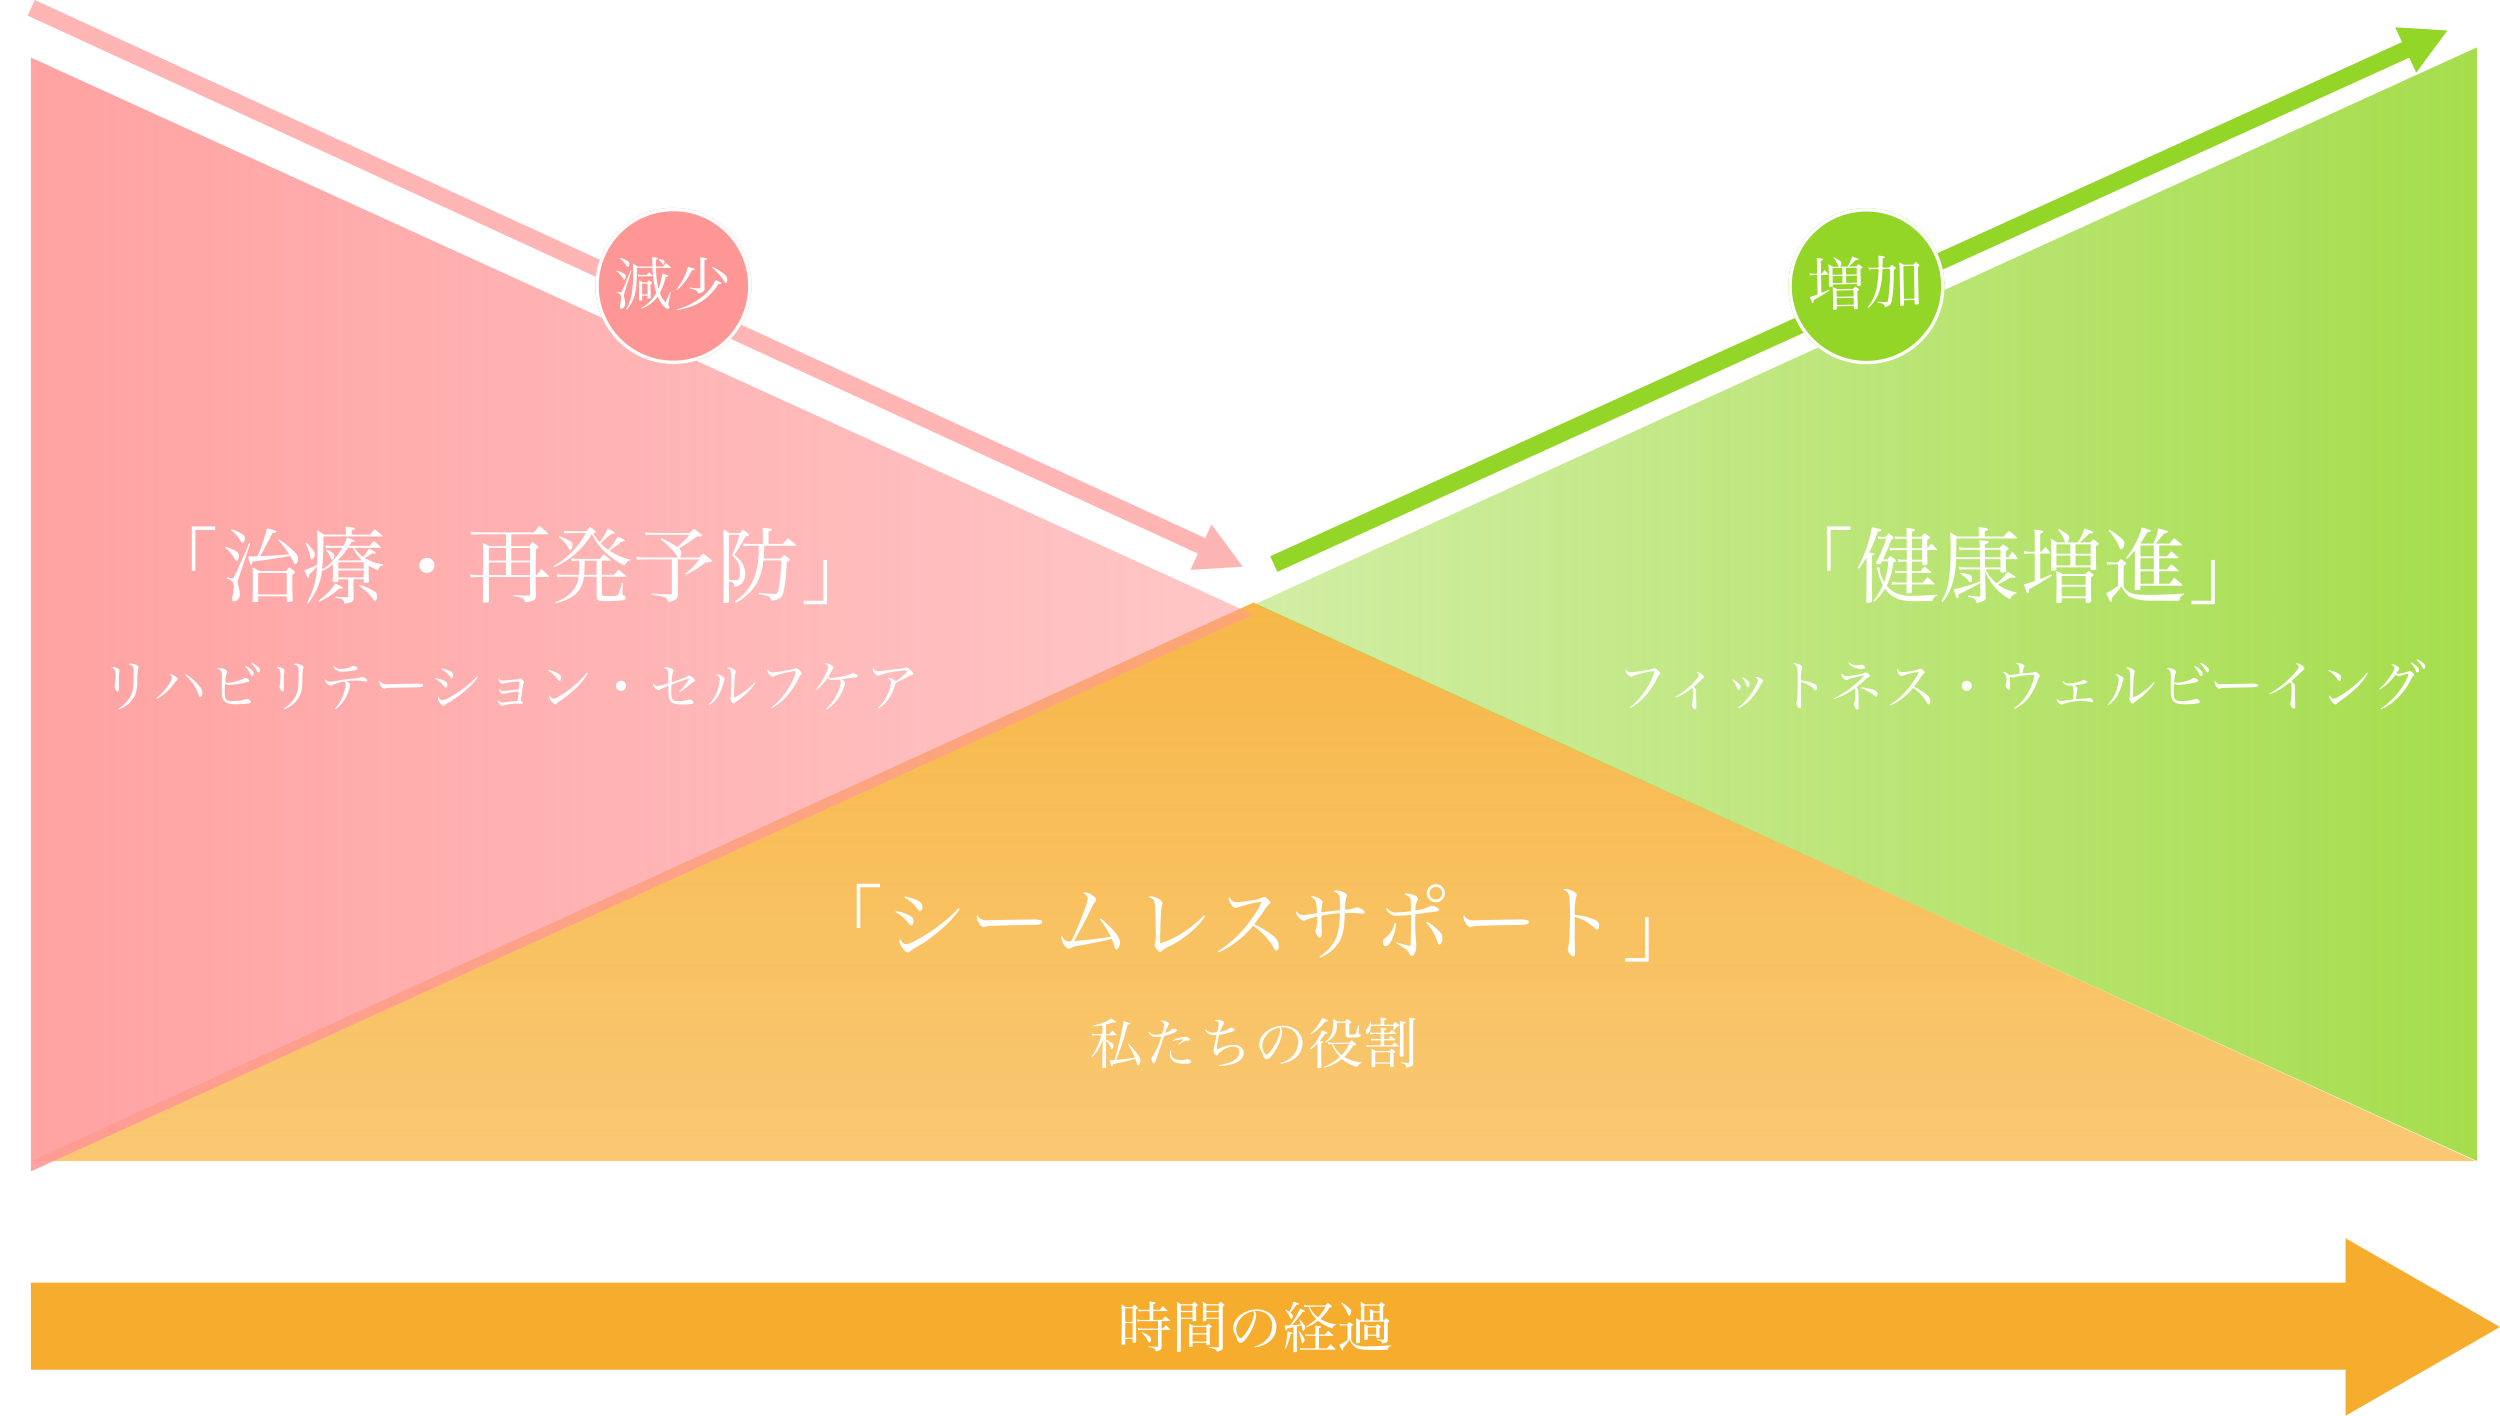 <svg xmlns="http://www.w3.org/2000/svg" xmlns:xlink="http://www.w3.org/1999/xlink" width="727.313" height="411.866" viewBox="0 0 727.313 411.866">
  <defs>
    <linearGradient id="linear-gradient" x1="0.5" x2="0.5" y2="1" gradientUnits="objectBoundingBox">
      <stop offset="0" stop-color="#f6ad2e"/>
      <stop offset="1" stop-color="#f6ad2e" stop-opacity="0.765"/>
    </linearGradient>
    <linearGradient id="linear-gradient-2" x1="0.5" y1="1" x2="0.5" y2="0.018" gradientUnits="objectBoundingBox">
      <stop offset="0" stop-color="#ff9696"/>
      <stop offset="1" stop-color="#ff9696" stop-opacity="0.616"/>
    </linearGradient>
    <filter id="多角形_1" x="0" y="7.757" width="373.572" height="342.03" filterUnits="userSpaceOnUse">
      <feOffset dy="3" input="SourceAlpha"/>
      <feGaussianBlur stdDeviation="3" result="blur"/>
      <feFlood flood-color="#ddd" flood-opacity="0.161"/>
      <feComposite operator="in" in2="blur"/>
      <feComposite in="SourceGraphic"/>
    </filter>
    <linearGradient id="linear-gradient-3" x1="0.5" y1="0.017" x2="0.5" y2="1" gradientUnits="objectBoundingBox">
      <stop offset="0" stop-color="#93d627" stop-opacity="0.518"/>
      <stop offset="1" stop-color="#93d627"/>
    </linearGradient>
  </defs>
  <g id="グループ_717" data-name="グループ 717" transform="translate(24766.797 -5467.135)">
    <g id="グループ_716" data-name="グループ 716" transform="translate(-25830 3579)">
      <g id="グループ_316" data-name="グループ 316">
        <g id="グループ_313" data-name="グループ 313">
          <path id="多角形_3" data-name="多角形 3" d="M355.573,0,711.146,162.493H0Z" transform="translate(1072.268 2063.43)" opacity="0.875" fill="url(#linear-gradient)"/>
          <path id="パス_384" data-name="パス 384" d="M22.392-20.448H15.6V-7.536h1.032v-11.88h5.76Zm7.1,4.032a11.082,11.082,0,0,1,3.288,2.664c1.032,1.272,1.032,1.272,1.3,1.272.36,0,.648-.528.648-1.2,0-1.416-1.224-2.16-5.064-3.072ZM26.88-12.168A11.859,11.859,0,0,1,30.72-8.88c.36.456.5.552.744.552.36,0,.672-.528.672-1.152a1.71,1.71,0,0,0-.912-1.584,12.674,12.674,0,0,0-4.2-1.416ZM45.264-13.32A51.362,51.362,0,0,1,34.752-5.04c-2.28,1.368-4.056,2.184-4.7,2.184-.72,0-1.3-.48-1.824-1.512a.838.838,0,0,0-.192.576,3.979,3.979,0,0,0,.744,1.92c.7.96,1.224,1.416,1.7,1.416a.808.808,0,0,0,.552-.24,5.352,5.352,0,0,1,1.152-.816A47.3,47.3,0,0,0,40.512-7.44,33.051,33.051,0,0,0,45.6-13.056Zm5.448,1.968c-.168.168-.192.216-.192.552a4.312,4.312,0,0,0,.912,2.208q.612.792,1.152.792a1.913,1.913,0,0,0,.36-.072c.384-.216.6-.24,1.728-.312.84-.048,6.336-.192,8.568-.216,4.536-.048,5.112-.072,5.76-.288a.7.7,0,0,0,.552-.648.5.5,0,0,0-.336-.48,9.522,9.522,0,0,0-3.12-.216c-.792,0-8.424.12-9.36.144-2.688.072-2.688.072-2.952.072a3.2,3.2,0,0,1-2.328-.576A2.152,2.152,0,0,1,50.712-11.352Zm35.568,1.2a29.877,29.877,0,0,1,1.8,2.52,20.916,20.916,0,0,1,1.44,2.616c-2.76.456-7.536,1.032-10.68,1.248,1.32-2.256,3.24-5.88,4.944-9.336a15.3,15.3,0,0,1,1.1-1.992c.336-.432.36-.48.36-.72,0-.36-.384-.816-1.128-1.3a4.294,4.294,0,0,0-2.088-.792,1.078,1.078,0,0,0-.648.192c.96.408,1.416.912,1.416,1.536,0,.672-.5,2.3-1.656,5.28-1.008,2.592-2.4,5.808-3.072,7.152a4.015,4.015,0,0,1-.6.048c-1.1,0-1.584-.36-2.184-1.632a1.237,1.237,0,0,0-.168.648A4.681,4.681,0,0,0,76.176-2.3c.384.528.72.768,1.1.768a.957.957,0,0,0,.552-.192,9.619,9.619,0,0,1,3-.792c3.576-.648,7.056-1.392,8.952-1.872A12.386,12.386,0,0,1,90.36-2.88a9.475,9.475,0,0,0,.36,1.152.5.5,0,0,0,.456.36c.5,0,1.032-.984,1.032-1.944,0-1.56-1.992-4.056-5.616-7.08Zm30.432-1.176A32.539,32.539,0,0,1,112.056-7.3a30.582,30.582,0,0,1-8.184,4.248v-1.2c0-1.776.144-6.144.264-7.608a12.91,12.91,0,0,1,.312-2.376,1.2,1.2,0,0,0,.12-.5c0-.48-.48-.96-1.416-1.464a4.529,4.529,0,0,0-1.92-.576,1.146,1.146,0,0,0-.744.24c1.056.36,1.44.648,1.656,1.248.312.888.432,3.216.432,8.52a13.563,13.563,0,0,1-.192,3.672c-.12.312-.12.312-.12.432,0,.648,1.1,2.064,1.584,2.064a.738.738,0,0,0,.552-.312c.432-.456.456-.456,1.8-1.152a30.278,30.278,0,0,0,7.248-4.9,21.454,21.454,0,0,0,3.576-4.08ZM120.888-.48a21.315,21.315,0,0,0,4.2-2.352,26.1,26.1,0,0,0,5.808-5.4,20.573,20.573,0,0,1,5.712,5.88,7.137,7.137,0,0,0,.576.96.756.756,0,0,0,.552.384c.408,0,.648-.48.648-1.248a3.181,3.181,0,0,0-.912-2.376c-.936-1.056-2.832-2.28-6.216-4.056,1.872-2.448,1.872-2.448,3.024-4.176.864-1.3.864-1.3,1.368-1.632a.558.558,0,0,0,.312-.456c0-.456-1.368-1.68-1.872-1.68a.954.954,0,0,0-.552.216,6.221,6.221,0,0,1-2.256.672,38.16,38.16,0,0,1-5.04.672c-1.056,0-1.56-.36-2.256-1.608a.957.957,0,0,0-.168.48,2.964,2.964,0,0,0,.5,1.44c.528.936,1.032,1.368,1.56,1.368a1.121,1.121,0,0,0,.408-.072,12.53,12.53,0,0,1,2.016-.648,25.618,25.618,0,0,1,5.064-1.056,16.119,16.119,0,0,1-1.632,3.1A42.677,42.677,0,0,1,127.152-6.1,34.685,34.685,0,0,1,120.7-.84Zm29.544,1.56a12.256,12.256,0,0,0,5.52-4.536c1.08-1.8,1.512-3.936,1.656-8.448.36,0,.36,0,1.128-.024h.888a25.845,25.845,0,0,1,2.808.192,3.078,3.078,0,0,0,.432.024.465.465,0,0,0,.5-.432c0-.5-1.368-1.416-2.16-1.416a1.315,1.315,0,0,0-.672.168,8.11,8.11,0,0,1-2.9.5,12.355,12.355,0,0,1,.456-3.672,1.06,1.06,0,0,0,.12-.432c0-.36-.288-.7-.84-.936a6.181,6.181,0,0,0-2.28-.552,1.738,1.738,0,0,0-.936.264,2.781,2.781,0,0,1,1.632.888c.312.408.408,1.152.408,3.048,0,.84,0,.936-.024,1.536-3.336.36-3.336.36-5.376.648a9.864,9.864,0,0,1,.216-2.352,1.889,1.889,0,0,0,.1-.528c0-.408-.264-.768-.84-1.1a4.529,4.529,0,0,0-2.04-.744.564.564,0,0,0-.528.192c.384.216.6.336.672.384a2.258,2.258,0,0,1,.792,1.1,15.593,15.593,0,0,1,.336,3.24c-.312.048-.312.048-.792.144-.936.168-.936.168-1.584.264-.7.1-1.416.192-1.68.192a2.587,2.587,0,0,1-1.968-1.128.553.553,0,0,0-.072.216c0,.888,1.416,2.544,2.16,2.544a2.478,2.478,0,0,0,.888-.264,12.045,12.045,0,0,1,3.1-.936c-.024,1.464-.072,2.328-.1,2.568a4.564,4.564,0,0,1-.264,1.152,1.072,1.072,0,0,0-.12.48c0,.72.768,1.92,1.224,1.92.408,0,.624-.456.624-1.32a5.883,5.883,0,0,0-.024-.6c-.024-.5-.024-.84-.024-.912-.048-1.7-.048-2.64-.048-2.736v-.816a37.532,37.532,0,0,1,5.352-.72c-.12,3.84-.48,5.88-1.344,7.7a12.556,12.556,0,0,1-4.608,4.9ZM169.608-13.2a3.3,3.3,0,0,0,3.5,2.088c.768,0,2.616-.144,3.768-.288-.048,6.552-.072,7.488-.168,9.048A23.6,23.6,0,0,1,172.7-3.408l-.12.24.432.288.528.312c.5.336,1.008.624,1.464.936.84.552,1.152.888,1.32,1.416.192.552.384.768.7.768.408,0,.7-.264.96-.888a4.01,4.01,0,0,0,.408-1.92c0-.288,0-.528-.024-.792A60.412,60.412,0,0,1,178.1-9.5c0-.576,0-.792.024-2.04.336-.048,1.248-.168,2.736-.384,1.992-.264,2.064-.288,3.048-.384.816-.1,1.1-.24,1.1-.552,0-.24-.216-.48-.672-.72a3.868,3.868,0,0,0-1.464-.48h-.048a.767.767,0,0,0-.456.168,12.061,12.061,0,0,1-4.224,1.2,6.169,6.169,0,0,1,.48-2.616c.216-.408.264-.5.264-.744,0-.408-.36-.744-1.176-1.08a6.809,6.809,0,0,0-2.088-.48.959.959,0,0,0-.72.264c1.008.36,1.368.6,1.608,1.032.288.48.336,1.008.336,3.264v.576a38.916,38.916,0,0,1-4.128.384,2.925,2.925,0,0,1-2.808-1.3Zm2.472,4.152A6.985,6.985,0,0,1,169.3-4.584a.916.916,0,0,0-.6.96c0,.816.288,1.392.72,1.392.552,0,1.08-.5,1.656-1.512a12.525,12.525,0,0,0,1.44-5.232Zm9.192-.1a13.733,13.733,0,0,1,3.1,5.16c.408,1.2.456,1.272.744,1.272.456,0,.888-.888.888-1.9a2.446,2.446,0,0,0-.744-1.776,15.078,15.078,0,0,0-3.744-3.024ZM184.1-20.3a2.627,2.627,0,0,0-2.64,2.616,2.632,2.632,0,0,0,2.64,2.64,2.627,2.627,0,0,0,2.616-2.64A2.622,2.622,0,0,0,184.1-20.3Zm0,.792a1.823,1.823,0,0,1,1.824,1.824A1.829,1.829,0,0,1,184.1-15.84a1.864,1.864,0,0,1-1.848-1.848A1.828,1.828,0,0,1,184.1-19.512Zm8.208,8.16c-.168.168-.192.216-.192.552a4.312,4.312,0,0,0,.912,2.208q.612.792,1.152.792a1.913,1.913,0,0,0,.36-.072c.384-.216.6-.24,1.728-.312.84-.048,6.336-.192,8.568-.216,4.536-.048,5.112-.072,5.76-.288a.7.7,0,0,0,.552-.648.5.5,0,0,0-.336-.48,9.522,9.522,0,0,0-3.12-.216c-.792,0-8.424.12-9.36.144-2.688.072-2.688.072-2.952.072a3.2,3.2,0,0,1-2.328-.576A2.152,2.152,0,0,1,192.312-11.352Zm28.8-7.392a2.46,2.46,0,0,1,1.824,2.136,39.163,39.163,0,0,1,.168,4.128c0,6.12-.144,9.24-.5,10.392a1.812,1.812,0,0,0-.12.672c0,.792.96,2.088,1.536,2.088a.544.544,0,0,0,.432-.216,1.53,1.53,0,0,0,.12-.816c0-.36,0-.768-.024-1.272-.048-2.016-.048-2.016-.048-2.736v-3.5c0-.72,0-1.464-.024-2.976a13.815,13.815,0,0,1,5.64,3.12c.624.576.648.576.888.576.36,0,.576-.408.576-1.1,0-.864-.408-1.344-1.488-1.848a21.7,21.7,0,0,0-5.592-1.344,18.159,18.159,0,0,1,.432-5.232c.144-.36.144-.36.144-.528,0-.456-.576-.936-1.584-1.32a4.847,4.847,0,0,0-1.776-.408A.966.966,0,0,0,221.112-18.744Zm18.1,20.952H246V-10.7h-1.032V1.176h-5.76Z" transform="translate(1296.84 2165.676)" fill="#fff"/>
          <path id="パス_385" data-name="パス 385" d="M11.488-5.744a19.948,19.948,0,0,1,2.032,3.9c-3.632.528-3.632.528-5.44.672C8.688-2.7,8.832-3.12,9.328-4.5a68.23,68.23,0,0,0,2.08-6.96c.624-.064.816-.144.816-.288s-.24-.24-2.016-.72a11.1,11.1,0,0,1-.192,1.44c-.272,1.376-.656,3.168-.96,4.4-.832,3.376-.944,3.808-1.44,5.488-.624.048-.816.048-1.408.064C6.656.64,6.688.752,6.864.752c.144,0,.208-.16.272-.688C10.752-.72,11.424-.88,13.648-1.5c.1.272.112.32.176.528.144.416.24.7.288.816.048.144.08.224.1.272.08.224.144.3.256.3.288,0,.688-.784.688-1.36a2.442,2.442,0,0,0-.5-1.376A25.912,25.912,0,0,0,11.7-5.888ZM5.136-11.5A18.839,18.839,0,0,0,7.2-12.112a5.38,5.38,0,0,0,.624.08c.144,0,.224-.048.224-.144,0-.128-.208-.3-1.44-1.072a7.532,7.532,0,0,1-1.888,1.04,17.346,17.346,0,0,1-3.5,1.056l.08.224a18.427,18.427,0,0,0,2.784-.336V-8.72H2.048A3.859,3.859,0,0,1,.992-8.864l.128.608a5.505,5.505,0,0,1,1.008-.1H3.792a19.22,19.22,0,0,1-.944,2.624A19.46,19.46,0,0,1,.928-2.112l.128.16A9.624,9.624,0,0,0,2.832-4.144,14.762,14.762,0,0,0,4.24-6.992L4.1-4.032c-.016.192-.016,1.088-.032,2.384v.512c0,.432,0,.432-.032,2.128.016.144.08.192.224.192h.032c.064,0,.16-.016.32-.016.448-.016.528-.048.56-.24-.032-1.68-.032-1.68-.032-4.96V-6.688A5.21,5.21,0,0,1,6.592-4.544c.08.176.16.256.24.256.208,0,.448-.56.448-1.072,0-.416-.128-.592-.72-.96a6.334,6.334,0,0,0-1.424-.736v-1.3H8c.128,0,.208-.048.208-.112a.247.247,0,0,0-.048-.1c-.512-.512-.656-.672-1.184-1.152-.352.416-.464.544-.816.992H5.136ZM17.5-9.248A2.341,2.341,0,0,0,19.7-7.808a8.212,8.212,0,0,0,1.536-.16A22.966,22.966,0,0,1,18.72-2.24c-.336.48-.352.528-.352.784a2.394,2.394,0,0,0,.224.928c.1.224.208.32.368.32.336,0,.544-.4,1.184-2.3.88-2.608.88-2.608,1.2-3.568.48-1.488.48-1.488.672-2.032a19.112,19.112,0,0,0,2.8-.928c.672-.3.928-.512.928-.784,0-.128-.08-.224-.256-.288a2.974,2.974,0,0,0-.848-.176c-.128,0-.192.032-.448.272a5.415,5.415,0,0,1-1.856.976,13.281,13.281,0,0,1,.96-2.288c.192-.272.192-.272.192-.384,0-.24-.24-.464-.72-.64a4.058,4.058,0,0,0-1.376-.3.845.845,0,0,0-.5.144c.9.3,1.136.512,1.136,1.008a11.526,11.526,0,0,1-.544,2.7,7.456,7.456,0,0,1-2.032.3,2.193,2.193,0,0,1-1.76-.88Zm7.1,2.64A8.337,8.337,0,0,1,27.664-7.2c-.5.5-.64.624-.784.752-.576.528-.576.528-.768.72l.1.144c.256-.144.256-.144.56-.336a7.5,7.5,0,0,1,.88-.544,2.313,2.313,0,0,1,1.232-.32c.464-.016.608-.112.608-.368a.53.53,0,0,0-.256-.448,1.951,1.951,0,0,0-1.008-.288,7.363,7.363,0,0,0-3.712,1.072ZM23.84-3.9A3.266,3.266,0,0,0,23.7-2.9a2.438,2.438,0,0,0,1.36,2.32,7.129,7.129,0,0,0,2.96.512C29.28-.064,29.9-.24,29.9-.592a.632.632,0,0,0-.288-.448,1.83,1.83,0,0,0-.816-.384.718.718,0,0,0-.272.064,3.83,3.83,0,0,1-1.536.24,4.549,4.549,0,0,1-1.712-.3A1.977,1.977,0,0,1,24.064-3.36c0-.064,0-.256.016-.5Zm10.128-6a2.685,2.685,0,0,0,2.656,1.456A5.966,5.966,0,0,0,37.3-8.5c-.368,1.648-.9,4.464-.9,4.736,0,.544.528,1.248.944,1.248A.417.417,0,0,0,37.7-2.72a3.263,3.263,0,0,1,.928-.976,6.152,6.152,0,0,1,3.552-1.376c1.12,0,1.76.56,1.76,1.536,0,1.472-1.232,2.64-3.5,3.328a16.091,16.091,0,0,1-2.5.512l.016.224a12.063,12.063,0,0,0,4.672-.752c1.648-.672,2.56-1.744,2.56-3.024,0-1.392-1.2-2.32-3.008-2.32A11.026,11.026,0,0,0,37.36-4.112a20.754,20.754,0,0,1,.688-4.4,14.106,14.106,0,0,0,3.584-.816c.64-.24.9-.448.9-.7,0-.16-.112-.272-.352-.368a2.7,2.7,0,0,0-.752-.144.343.343,0,0,0-.3.144,6.38,6.38,0,0,1-2.832,1.056,8.794,8.794,0,0,1,.976-2.128c.208-.272.24-.336.24-.48,0-.208-.176-.416-.48-.56a3.7,3.7,0,0,0-1.5-.352,1.055,1.055,0,0,0-.8.3c.832.064,1.2.32,1.2.832a11.141,11.141,0,0,1-.208,1.328c-.192.912-.192.912-.24,1.152a7.1,7.1,0,0,1-1.136.1,2.421,2.421,0,0,1-2.144-.88ZM55.984-.048A9.546,9.546,0,0,0,59.1-1.04a5.513,5.513,0,0,0,3.184-4.848,4.885,4.885,0,0,0-1.536-3.76,6.079,6.079,0,0,0-4.128-1.472,7.758,7.758,0,0,0-5.5,2.24,5,5,0,0,0-1.44,3.168,3.073,3.073,0,0,0,.368,1.456,9.959,9.959,0,0,1,.7,1.5A3.141,3.141,0,0,0,51.2-1.728a.928.928,0,0,0,.7.336c.592,0,1.376-.784,2.384-2.384A13.141,13.141,0,0,0,56.4-9.312a2.088,2.088,0,0,0-.5-1.328,3.683,3.683,0,0,1,.56-.032,5.282,5.282,0,0,1,2.768.736A3.969,3.969,0,0,1,61.04-6.4a5.691,5.691,0,0,1-1.424,3.856A7.277,7.277,0,0,1,55.872-.32Zm-.416-10.528a1.786,1.786,0,0,1,.224.8A12.367,12.367,0,0,1,53.76-4.832c-.784,1.248-1.552,2.112-1.9,2.112-.176,0-.384-.176-.608-.464a3.744,3.744,0,0,1-.64-2.112C50.608-7.76,52.784-10.08,55.568-10.576ZM66.688-3.04c-.048,2.656-.064,3.984-.064,4,.016.192.064.24.256.24.768,0,.9-.032.9-.272V-.064c-.032-.864-.032-1.392-.032-1.68v-1.3l.016-3.008c.448-.176.528-.224.528-.336,0-.128-.384-.24-1.024-.3a23.087,23.087,0,0,0,1.584-2.128h.336c.24,0,.384-.064.384-.192,0-.144-.384-.336-1.632-.816a12.912,12.912,0,0,1-1.056,2.24,11.958,11.958,0,0,1-2.416,3.152l.192.208a11.137,11.137,0,0,0,2.032-1.76ZM71.68-6.192a6.871,6.871,0,0,1-1.968-.176l.16.656a4.506,4.506,0,0,1,.96-.1,11.538,11.538,0,0,0,2.3,3.712A14.178,14.178,0,0,1,68.512.848l.144.256a13.728,13.728,0,0,0,5.12-2.576A10.364,10.364,0,0,0,78.288.88,1.527,1.527,0,0,1,79.5-.272V-.464a12.641,12.641,0,0,1-3.328-.752,10.3,10.3,0,0,1-1.744-.832,13.272,13.272,0,0,0,2.576-3.264c.656-.144.928-.256.928-.384,0-.064-.048-.128-.176-.224a12.128,12.128,0,0,0-1.184-.992c-.288.288-.384.384-.688.72Zm4.208.368a10.679,10.679,0,0,1-2.24,3.232,8.52,8.52,0,0,1-2.464-3.232h4.7ZM64.8-8.672a9.832,9.832,0,0,0,2.24-1.648,11.394,11.394,0,0,0,1.84-2.032c.688-.016.848-.048.848-.208s-.4-.336-1.792-.848a6.964,6.964,0,0,1-.9,1.744,11.016,11.016,0,0,1-2.4,2.784Zm4.192,2.416a6.5,6.5,0,0,0,2.192-1.632,4.921,4.921,0,0,0,1.12-3.488v-.608h2.528v3.376c0,.4.112.672.32.784a2.4,2.4,0,0,0,1.136.144A14.462,14.462,0,0,0,78.7-7.808c.3-.08.544-.3.544-.512,0-.16-.08-.256-.336-.352-.208-.1-.272-.176-.272-.352a.821.821,0,0,1,.016-.16l.1-2.16h-.208c-.5,1.648-.752,2.5-.768,2.528-.1.224-.24.256-.96.256h-.7c-.208,0-.224-.032-.224-.272v-2.816c.624-.384.64-.384.64-.5,0-.064-.048-.112-.16-.208-.432-.352-.56-.464-1.024-.8-.3.336-.384.432-.672.8H72.48a8.758,8.758,0,0,0-1.344-.8c.048.688.064,1.2.064,1.76a6.329,6.329,0,0,1-.544,2.848,4.966,4.966,0,0,1-1.808,2.1ZM85.072-8.72v1.472h-1.6c-.192,0-.8-.064-1.328-.128l.144.592a6.88,6.88,0,0,1,1.088-.1h1.7v1.44H82.144a11.622,11.622,0,0,1-1.264-.144l.16.624a8.778,8.778,0,0,1,1.1-.112h8.064c.1,0,.16-.048.16-.1A.191.191,0,0,0,90.3-5.3c-.56-.432-.736-.576-1.28-1.024-.288.4-.288.4-.64.88h-2.32V-6.88h3.12a.158.158,0,0,0,.16-.128.318.318,0,0,0-.1-.144c-.528-.432-.688-.56-1.248-.976-.3.368-.4.5-.7.88H86.064V-8.72h3.344c.112,0,.16-.032.16-.08a.32.32,0,0,0-.048-.128c-.544-.432-.72-.56-1.264-1.008a5.88,5.88,0,0,0-.64.848H86.064v-.7c.576-.176.624-.192.624-.368,0-.08-.048-.128-.16-.176a8.958,8.958,0,0,0-1.5-.224c.032.48.048.7.048,1.088v.384H83.2a10.636,10.636,0,0,1-1.248-.128l.144.576c.752-.064.9-.08,1.1-.08Zm-2.864-2.72a5.743,5.743,0,0,0-.08-.992h-.176a3.229,3.229,0,0,1-.88,2.128.8.8,0,0,0-.352.736c0,.544.144.864.384.864.208,0,.5-.272.7-.7a4.312,4.312,0,0,0,.384-1.664h6.624c-.048.448-.048.448-.144,1.28h.144c.128-.144.256-.288.384-.416.352-.368.352-.368.608-.624.688-.224.72-.24.72-.368,0-.08-.048-.16-.176-.24-.512-.384-.672-.5-1.168-.848-.256.368-.336.48-.576.848H86.08v-1.28c.672-.224.672-.224.672-.352,0-.224-.544-.352-1.776-.416a6.639,6.639,0,0,1,.08.96v1.088ZM83.456-.112h4.288V.656c0,.176.08.24.336.24.56,0,.736-.08.752-.3C88.816-.48,88.8-1.936,88.8-1.984c0-.224,0-.608.016-1.088.544-.4.544-.4.544-.48,0-.064-.048-.128-.176-.224-.4-.288-.544-.368-.976-.672a6.682,6.682,0,0,0-.544.672h-4.08a10.918,10.918,0,0,0-1.216-.672c.032.576.032.832.032,1.5,0,.9-.016,1.792-.048,3.616V.736c0,.144.08.208.272.208A2.318,2.318,0,0,0,83.3.864c.128-.048.16-.112.16-.272Zm0-3.3h4.288V-.48H83.456Zm8.224-8.256c.608-.24.688-.3.688-.4,0-.176-.144-.192-1.776-.4.048.752.064,1.216.064,2.5,0,2.3-.032,5.312-.08,7.584v.064c0,.144.1.208.3.208a2.356,2.356,0,0,0,.656-.08c.144-.048.176-.112.176-.272-.016-1.744-.032-3.584-.032-6.752ZM93.36-.56c0,.208-.08.272-.336.272-.512-.032-.592-.032-1.44-.128-.16-.016-.384-.032-.7-.064v.208c.96.208,1.072.24,1.248.4.208.176.288.384.3.88A4.906,4.906,0,0,0,93.968.672c.416-.208.528-.416.544-.96C94.48-1.7,94.48-2.016,94.48-3.52v-9.152c.48-.192.608-.256.608-.368,0-.192-.272-.24-1.84-.4a8.538,8.538,0,0,1,.1,1.376Z" transform="translate(1379.84 2197.676)" fill="#fff"/>
        </g>
        <rect id="長方形_76" data-name="長方形 76" width="25.33" height="677.204" transform="translate(1749.406 2261.289) rotate(90)" fill="#f6ad2e"/>
        <path id="パス_386" data-name="パス 386" d="M12.88-7.7h2.384c.1,0,.176-.048.176-.112,0-.032-.032-.064-.1-.128-.608-.5-.8-.656-1.408-1.168l-.848,1.04H10.464v-2.56h3.952c.1,0,.192-.048.192-.112,0-.032-.032-.08-.112-.144-.544-.528-.72-.688-1.28-1.184l-.864,1.072H10.464v-1.68c.528-.128.7-.224.7-.352,0-.16-.3-.224-1.84-.384.064.7.08.96.08,1.232v1.184H7.424A5.048,5.048,0,0,1,6.1-11.136l.128.64a3.828,3.828,0,0,1,1.2-.128H9.408v2.56H7.328a6.567,6.567,0,0,1-1.6-.112l.112.608A4.994,4.994,0,0,1,7.328-7.7H11.84v2.16H7.616a6.561,6.561,0,0,1-1.7-.16l.144.656a5.3,5.3,0,0,1,1.52-.128H11.84V-.48c0,.192-.048.24-.224.24-1.04-.032-1.424-.048-2.576-.128v.24a3.873,3.873,0,0,1,1.68.4,1.051,1.051,0,0,1,.448.832C12.128.912,12.48.768,12.7.48c.16-.208.176-.336.208-1.072-.016-.56-.032-1.888-.032-2.08v-2.5h2.336c.1,0,.192-.048.192-.112,0-.048-.032-.1-.112-.16-.48-.48-.64-.624-1.168-1.1-.368.432-.5.56-.864,1.008H12.88ZM2.3-2.5h2.16v.9c.016.144.08.192.208.192a3.7,3.7,0,0,0,.688-.08c.08-.032.112-.08.128-.192-.032-2.752-.032-4.9-.032-6.416v-3.056c.368-.176.56-.32.56-.432,0-.064-.064-.128-.192-.224-.368-.3-.48-.4-.848-.7-.272.3-.352.4-.608.7h-2a10.122,10.122,0,0,0-1.136-.768c.064,1.552.08,2.32.08,4.128,0,3.424-.032,5.408-.064,7.44.016.144.08.208.224.208H1.52c.048,0,.128-.016.256-.016.432-.016.512-.064.528-.256ZM4.464-7.5H2.3V-11.44h2.16Zm0,.368v4.272H2.3V-7.136ZM7.1-4.352A8.235,8.235,0,0,1,8.976-1.824c.144.288.24.4.368.4.224,0,.48-.544.48-1.056,0-.32-.208-.608-.672-.944A8.653,8.653,0,0,0,7.248-4.5ZM21.888-8.32v.48c.048.128.08.16.192.176a3.648,3.648,0,0,0,.8-.064c.064-.032.08-.08.1-.208-.032-.976-.048-1.5-.048-2.336v-1.744c.336-.192.464-.3.464-.4,0-.048-.032-.112-.144-.208-.352-.3-.464-.4-.848-.72-.256.3-.352.4-.64.72H18.48c-.5-.32-.656-.416-1.136-.72.048.912.064,2.336.064,6.5,0,4.016-.016,6.56-.064,7.92.016.128.064.16.208.16a4.289,4.289,0,0,0,.768-.064c.112-.048.144-.08.16-.192v-9.3Zm0-.368H18.48V-10.32h3.408Zm0-2H18.48v-1.568h3.408ZM29.536-8.32V-.3c0,.176-.048.224-.288.224C28.256-.1,27.936-.112,26.64-.192v.24c.048,0,.352.064.912.16a2.5,2.5,0,0,1,.848.24,1.275,1.275,0,0,1,.56.736c1.392-.3,1.68-.512,1.728-1.248-.016-1.5-.016-1.5-.016-4.176v-7.7c.448-.32.5-.352.5-.464,0-.064-.048-.112-.176-.224-.4-.3-.528-.4-.96-.72-.272.3-.368.4-.656.72H26.032c-.48-.32-.64-.416-1.152-.7.048.624.048.752.048,3.056,0,.9-.016,1.392-.048,2.4,0,.176.048.208.448.208.432,0,.56-.048.592-.24V-8.32Zm0-.368H25.92V-10.32h3.616Zm0-2H25.92v-1.568h3.616Zm-7.648,9.3H25.92v.56c.016.112.08.144.224.144a3.32,3.32,0,0,0,.688-.064c.112-.048.128-.08.144-.224V-.992c-.032-1.248-.048-1.856-.048-2.944V-5.7c.464-.24.528-.288.528-.384,0-.064-.032-.112-.176-.224-.336-.3-.448-.4-.784-.672-.288.272-.384.352-.688.624H22.064c-.512-.3-.672-.4-1.2-.688.032.608.048,2.1.048,3.984,0,.7-.016,1.424-.032,2.736.016.112.064.16.208.16a3.675,3.675,0,0,0,.656-.08c.112-.032.128-.064.144-.16Zm4.032-2.8H21.888V-5.984H25.92Zm0,.368V-1.76H21.888V-3.824ZM39.984-.048A9.546,9.546,0,0,0,43.1-1.04a5.513,5.513,0,0,0,3.184-4.848,4.885,4.885,0,0,0-1.536-3.76,6.079,6.079,0,0,0-4.128-1.472,7.758,7.758,0,0,0-5.5,2.24,5,5,0,0,0-1.44,3.168,3.073,3.073,0,0,0,.368,1.456,9.959,9.959,0,0,1,.7,1.5A3.141,3.141,0,0,0,35.2-1.728a.928.928,0,0,0,.7.336c.592,0,1.376-.784,2.384-2.384A13.141,13.141,0,0,0,40.4-9.312a2.088,2.088,0,0,0-.5-1.328,3.683,3.683,0,0,1,.56-.032,5.282,5.282,0,0,1,2.768.736A3.969,3.969,0,0,1,45.04-6.4a5.691,5.691,0,0,1-1.424,3.856A7.277,7.277,0,0,1,39.872-.32Zm-.416-10.528a1.786,1.786,0,0,1,.224.8A12.367,12.367,0,0,1,37.76-4.832c-.784,1.248-1.552,2.112-1.9,2.112-.176,0-.384-.176-.608-.464a3.744,3.744,0,0,1-.64-2.112C34.608-7.76,36.784-10.08,39.568-10.576ZM51.248-2.96c0,.672-.032,3.136-.064,4.048,0,.176.064.224.224.224.7,0,.848-.048.848-.256-.032-2.448-.032-2.64-.032-4.016V-6.144A12.326,12.326,0,0,0,53.568-6.5,9.2,9.2,0,0,1,53.9-5.2c.032.192.1.272.192.272.256,0,.592-.544.592-.96,0-.272-.176-.608-.656-1.2a12.366,12.366,0,0,0-.96-1.072l-.16.1a8.551,8.551,0,0,1,.544,1.28c-1.04.144-1.408.176-2.688.256A27.791,27.791,0,0,0,53.92-10.4h.064c.448,0,.64-.048.64-.192s-.112-.208-1.424-.736a24.52,24.52,0,0,1-2.608,4.384c-.208.288-.208.288-.32.448q-.984.048-1.248.048h-.3a5.05,5.05,0,0,0,.256,1.312c.032.1.1.144.144.144.128,0,.208-.144.32-.576.48-.1.48-.1,1.808-.368Zm7.424-.48h4c.1,0,.16-.048.16-.1a.2.2,0,0,0-.064-.144c-.608-.544-.8-.7-1.424-1.2-.4.448-.528.592-.928,1.072H58.672V-5.664c.464-.16.672-.272.672-.4,0-.144-.048-.16-1.792-.32a9.419,9.419,0,0,1,.08,1.408v1.168H55.92a4.944,4.944,0,0,1-1.264-.112l.1.592A4.671,4.671,0,0,1,55.92-3.44h1.712V.224H54.624A5.577,5.577,0,0,1,53.136.1l.112.592a6.489,6.489,0,0,1,1.376-.1h8.72c.08,0,.144-.032.144-.08A.255.255,0,0,0,63.44.384c-.608-.592-.8-.768-1.456-1.328-.432.48-.576.64-1.008,1.168h-2.3Zm-6.528-9.04c.48,0,.688-.064.688-.224,0-.112-.192-.224-.816-.432-.176-.064-.432-.144-.768-.256a13.6,13.6,0,0,1-1.2,3.008,11.913,11.913,0,0,0-1.088-.7l-.128.16A7.27,7.27,0,0,1,50.32-8.64c.112.256.208.368.3.368.176,0,.48-.528.48-.832s-.208-.576-.8-1.072a11,11,0,0,0,1.808-2.3Zm3.456.224a4.383,4.383,0,0,1-1.312-.192l.128.656a6.87,6.87,0,0,1,1.1-.1h.144a8,8,0,0,0,2.208,3.552A16.918,16.918,0,0,1,54.928-6.16l.128.224a13.615,13.615,0,0,0,3.376-1.888A11.315,11.315,0,0,0,62.544-5.6a1.363,1.363,0,0,1,1.072-.976V-6.8a10.074,10.074,0,0,1-3.152-.848,11.028,11.028,0,0,1-1.376-.7A12.361,12.361,0,0,0,61.712-11.6c.464-.128.688-.24.688-.4,0-.064-.048-.128-.176-.24-.416-.352-.544-.464-.992-.816-.32.336-.416.448-.72.8Zm4.992.368a12.644,12.644,0,0,1-2.208,3.056,7.243,7.243,0,0,1-2.416-3.056ZM48.9.384a15.263,15.263,0,0,0,1.536-4.3c.432-.1.576-.176.576-.3,0-.176,0-.176-1.5-.5A25.16,25.16,0,0,1,48.72.32ZM52.72-4.688a14.518,14.518,0,0,1,.848,2.72c.112.624.144.7.3.7.272,0,.624-.576.624-1.008a1.761,1.761,0,0,0-.336-.848,9.4,9.4,0,0,0-1.248-1.664ZM70.88-7.9h-.208a9.662,9.662,0,0,0-1.2-.672c.032.816.032.864.032,4.416l-.032,2v.592c.016.208.08.288.224.288h.032c.112-.016.208-.016.288-.032.5-.016.592-.064.608-.256-.032-1.024-.032-1.04-.032-1.152V-7.536h6.992v4.96c0,.224-.032.256-.224.272-.832-.032-1.088-.048-1.824-.112v.224c1.024.224,1.024.224,1.184.352.144.128.208.272.256.656a3.777,3.777,0,0,0,1.232-.3.712.712,0,0,0,.48-.72v-.608c-.016-.24-.016-.416-.016-.448V-7.2c.448-.4.512-.464.512-.56A.216.216,0,0,0,79.1-7.9,10.024,10.024,0,0,0,78.1-8.576a4.143,4.143,0,0,0-.512.672h-.24v-3.984c.352-.272.512-.432.512-.528,0-.064-.032-.112-.112-.176-.3-.192-.64-.416-.992-.656a3.578,3.578,0,0,0-.544.672h-4.16a12.058,12.058,0,0,0-1.232-.752c.048,1.216.064,1.84.064,1.872Zm3.568,0v-2.288h1.888V-7.9Zm-.96,0H71.856v-4.3h4.48v1.648H74.672A13.9,13.9,0,0,0,73.44-11.3c.032.72.048.912.048,1.1Zm-.5,1.648a5.512,5.512,0,0,0-1.136-.608c.016.3.032,1.952.032,2.976,0,.688,0,.864-.032,1.472.032.128.1.176.208.176a2.11,2.11,0,0,0,.736-.112.2.2,0,0,0,.064-.176v-.9h2.464v.352c.016.192.08.256.24.256a1.731,1.731,0,0,0,.656-.112.2.2,0,0,0,.112-.176v-.064c-.048-1.024-.064-1.616-.064-2.128v-.352c.368-.272.416-.32.416-.384,0-.032-.032-.08-.1-.16a8.929,8.929,0,0,0-.9-.624,5.625,5.625,0,0,0-.5.56Zm-.128.368h2.464v2.1H72.864ZM65.12-12.944a10.851,10.851,0,0,1,2.032,3.36c.1.224.16.3.288.3s.24-.1.352-.32a3,3,0,0,0,.288-.944c0-.336-.176-.624-.64-1.008a13.488,13.488,0,0,0-2.16-1.568Zm-.336,6.576a6.575,6.575,0,0,1,1.008-.08h1.2V-2.3a4.988,4.988,0,0,1-1.136.784,9.824,9.824,0,0,1-1.312.688C65.1.3,65.408.8,65.536.8c.112,0,.208-.128.208-.32A2.522,2.522,0,0,0,65.7.112,16.342,16.342,0,0,0,67.584-2.3a8.505,8.505,0,0,0,.8,1.376A3.678,3.678,0,0,0,71.072.528,19.712,19.712,0,0,0,74.608.7c1.808,0,3.072-.032,4.064-.08A1.257,1.257,0,0,1,79.728-.5V-.7c-2.192.192-5.392.336-7.376.336a6,6,0,0,1-3.2-.608,2.249,2.249,0,0,1-1.1-1.2v-4c.384-.272.5-.384.5-.5,0-.048-.032-.1-.112-.144-.416-.272-.56-.352-1.008-.64-.208.288-.272.368-.5.64H65.792c-.176,0-.848-.064-1.152-.112Z" transform="translate(1388.254 2280.192)" fill="#fff"/>
        <path id="多角形_5" data-name="多角形 5" d="M25.808,0,51.615,44.925H0Z" transform="translate(1790.516 2248.385) rotate(90)" fill="#f6ad2e"/>
      </g>
      <g id="グループ_314" data-name="グループ 314">
        <g transform="matrix(1, 0, 0, 1, 1063.2, 1888.13)" filter="url(#多角形_1)">
          <path id="多角形_1-2" data-name="多角形 1" d="M162.015,0,324.03,355.573H0Z" transform="translate(364.57 13.76) rotate(90)" opacity="0.884" fill="url(#linear-gradient-2)"/>
        </g>
        <path id="パス_382" data-name="パス 382" d="M22.392-20.448H15.6V-7.536h1.032v-11.88h5.76ZM40.7-16.488a25.554,25.554,0,0,1,3.24,4.176c-3.24.288-4.416.36-8.52.528.456-.7.576-.912.888-1.464.168-.312,1.08-2.04,2.736-5.208,1.008-.216,1.128-.264,1.128-.48s-.144-.264-2.688-.984A43.222,43.222,0,0,1,35.976-15a27.762,27.762,0,0,1-1.3,3.24c-1.3.048-1.488.048-1.944.048h-.72c.408,1.992.576,2.472.768,2.472.216,0,.288-.168.48-.96,3.72-.456,3.72-.456,6.672-.912,2.256-.36,2.256-.36,4.272-.744.5.864.7,1.2.84,1.512.384.84.408.864.672.864.432,0,.816-.768.816-1.608,0-.72-.288-1.2-1.3-2.184A31.187,31.187,0,0,0,40.9-16.728Zm-13.68-2.88A10.382,10.382,0,0,1,29.64-16.44c.48.72.576.816.744.816.312,0,.648-.672.648-1.248,0-.672-.216-1.032-1.008-1.488a12.716,12.716,0,0,0-2.832-1.248Zm-1.752,5.112A10.338,10.338,0,0,1,28.1-10.92c.216.36.36.48.552.48.36,0,.648-.648.648-1.464a1.385,1.385,0,0,0-.84-1.32,12.518,12.518,0,0,0-3.024-1.3Zm9.96,6.792A14.037,14.037,0,0,0,33.264-8.52c.072,1.128.1,2.04.1,5.328,0,1.992-.024,2.832-.1,4.416v.048c0,.24.12.312.576.312a7.342,7.342,0,0,0,.888-.072c.144-.048.192-.12.192-.288V-.1h8.3v1.32c0,.216.072.264.312.264,1.176,0,1.44-.072,1.44-.432V.96c-.1-1.224-.144-3.672-.144-5.784v-1.56c.624-.384.816-.576.816-.768,0-.072-.072-.168-.24-.312-.624-.5-.816-.624-1.416-1.056a8.376,8.376,0,0,0-.984,1.056Zm-.312.552h8.3V-.648h-8.3ZM25.752-5.28c1.632.528,2.088,1.056,2.088,2.4a17.476,17.476,0,0,1-.288,2.256A6.271,6.271,0,0,0,27.336.7c0,.5.12.672.48.672A1.679,1.679,0,0,0,28.9.936a1.926,1.926,0,0,0,.648-1.512A8.145,8.145,0,0,0,29.16-3.1a4.54,4.54,0,0,1-.24-1.128,3.736,3.736,0,0,1,.216-.912l3.48-10.344-.36-.168c-.72,1.872-1.056,2.664-1.872,4.44-.648,1.464-1.08,2.448-1.248,2.832a20.472,20.472,0,0,1-1.224,2.592c-.168.336-.288.456-.48.456a13.763,13.763,0,0,1-1.584-.336Zm41.3-3.768a12.741,12.741,0,0,0,2.76,1.3c.312-.912.552-1.176,1.368-1.392l.048-.312a12.032,12.032,0,0,1-5.376-1.872,14.091,14.091,0,0,0,2.232-1.248c.5.048.624.072.72.072.192,0,.312-.1.312-.216,0-.216-.408-.48-1.968-1.32a12.05,12.05,0,0,1-1.7,2.424,9.834,9.834,0,0,1-2.568-2.616H70.2c.24,0,.36-.072.36-.168a.418.418,0,0,0-.072-.168c-.84-.744-1.1-.96-1.968-1.632-.528.624-.672.792-1.224,1.416H61.368a12.088,12.088,0,0,0,.624-1.1c.816-.12.96-.168.96-.336,0-.24-.576-.48-2.3-.96a9.392,9.392,0,0,1-.936,2.4h-2.9A7.436,7.436,0,0,1,54.456-15l.144.888a11.416,11.416,0,0,1,2.208-.12h2.616A17.676,17.676,0,0,1,56.112-9.96,10.1,10.1,0,0,1,53.5-7.968a75.012,75.012,0,0,0,.384-8.448v-1.1H70.848c.24,0,.264,0,.264-.12,0-.048-.024-.1-.1-.168-.96-.84-1.272-1.08-2.232-1.824-.576.672-.744.864-1.3,1.56H62.112V-19.32c.7-.192.912-.336.912-.5,0-.1-.1-.192-.216-.24a18.318,18.318,0,0,0-2.5-.336,10.248,10.248,0,0,1,.12,1.632v.7h-6.36c-.864-.6-1.152-.768-2.064-1.32.12,1.56.168,3,.168,5.472,0,1.728-.024,3.048-.12,4.584a16.6,16.6,0,0,1-3.7,1.608c.768,1.92.96,2.3,1.128,2.3.192,0,.288-.288.288-.792v-.312A14.206,14.206,0,0,0,52.032-8.76a26.541,26.541,0,0,1-.5,4.08,20.461,20.461,0,0,1-2.472,6.408l.36.264a22.935,22.935,0,0,0,3.1-5.5,16.565,16.565,0,0,0,.936-3.96,12.5,12.5,0,0,0,3.216-1.944v1.8c0,.984,0,.984-.024,1.536-.048,1.032-.048,1.032-.048,1.608.072.192.168.24.456.24.864,0,1.128-.1,1.176-.408v-.432H61.08V-.216c0,.336-.024.384-.312.384C60.408.144,59.9.12,59.232.1a15.434,15.434,0,0,1-1.9-.12v.36C59.544.6,59.784.744,60,2.016c2.064-.24,2.688-.624,2.688-1.656v-.6c0-.312-.024-1.08-.048-2.544v-2.28h2.976v.816c0,.144.144.216.456.216a2.374,2.374,0,0,0,.84-.144c.168-.048.216-.12.216-.336C67.1-5.064,67.1-5.064,67.1-5.76c-.024-.72-.024-.72-.048-1.848Zm-2.04-1.512H58.224l-.12-.1a18.9,18.9,0,0,0,2.928-3.576h1.344A16.3,16.3,0,0,0,65.04-10.56ZM58.224-5.616V-7.608h7.392v1.992Zm0-2.568v-1.824h7.392v1.824Zm-9.576-7.344a12.548,12.548,0,0,1,1.416,3.864c.072.528.216.768.48.768.36,0,.864-.912.864-1.632,0-.48-.792-1.512-2.448-3.168ZM52.7,1.464a21.338,21.338,0,0,0,5.712-3.816c.216,0,.408.024.5.024h.12c.264,0,.432-.12.432-.288,0-.192-.408-.432-2.136-1.2a12.383,12.383,0,0,1-1.488,1.968A20.771,20.771,0,0,1,52.44,1.2ZM64.2-3.264c1.248,1.008,1.992,1.584,2.208,1.776A17.553,17.553,0,0,1,68.136.432c.6.792.624.816.792.816a.678.678,0,0,0,.336-.24A1.713,1.713,0,0,0,69.5-.048a1.6,1.6,0,0,0-.888-1.584,26.273,26.273,0,0,0-4.248-1.92Zm-9.576-10.32a7.53,7.53,0,0,1,1.032,1.56,7.542,7.542,0,0,0,.432.912c.1.288.168.36.336.36a.5.5,0,0,0,.408-.264,2.684,2.684,0,0,0,.24-.912,1.2,1.2,0,0,0-.384-.7,4.944,4.944,0,0,0-1.92-1.1ZM84-11.3A2.2,2.2,0,0,0,81.792-9.12,2.2,2.2,0,0,0,84-6.912,2.2,2.2,0,0,0,86.184-9.12,2.192,2.192,0,0,0,84-11.3Zm31.656,5.016v-7.44c.624-.456.768-.6.768-.768q0-.072-.144-.216c-.648-.5-.864-.648-1.56-1.176-.408.5-.528.672-.888,1.176h-5.28v-3.456H118.9c.288,0,.36-.024.36-.144,0-.072-.048-.144-.168-.288-.984-.888-1.3-1.152-2.376-2.016-.672.816-.888,1.056-1.536,1.9H99.984a14.335,14.335,0,0,1-3.264-.264l.12.984a25.643,25.643,0,0,1,3.144-.168h7.032v3.456h-4.872a13.624,13.624,0,0,0-1.872-.936c.048,1.416.072,2.9.072,5.64v3.72H99.336A12.949,12.949,0,0,1,96.552-6.5l.168.912a21.462,21.462,0,0,1,2.616-.144h1.008c-.024,4.968-.024,4.968-.072,7.08,0,.264.12.36.408.36h.1a2.714,2.714,0,0,0,.336-.024c.72,0,.912-.1.912-.432V-5.736H114V-.624c0,.24-.024.312-.168.312h-.816c-.6,0-.984-.024-2.808-.12-.216,0-.6-.024-1.032-.048v.336c2.688.384,3.12.624,3.408,1.8,2.5-.336,3.12-.72,3.12-1.968V-.648c-.024-.672-.024-1.2-.024-1.536-.024-1.392-.048-2.256-.048-2.448v-1.1h3.624c.216,0,.288-.024.288-.12a.473.473,0,0,0-.1-.192c-.912-.912-1.2-1.176-2.184-2.04-.576.768-.768,1.008-1.32,1.8Zm-1.656,0h-5.448v-3.7H114Zm0-4.224h-5.448V-14.16H114Zm-6.984,4.224h-4.992V-9.96h4.992Zm0-4.224h-4.992V-14.16h4.992Zm18.7-8.544c-.36,0-1.44-.072-1.872-.12l.192.792c1.008-.072,1.56-.12,1.68-.12h4.512a21.393,21.393,0,0,1-3.72,5.136,23.917,23.917,0,0,1-5.688,4.488l.168.312a22.752,22.752,0,0,0,5.664-3.48,22.831,22.831,0,0,0,5.328-6.216,18.486,18.486,0,0,0,4.416,5.784,22.339,22.339,0,0,0,5.064,3.408c.816-1.272.912-1.344,1.8-1.536l.024-.168a18.376,18.376,0,0,1-6.192-2.616,24.153,24.153,0,0,0,3.456-2.64c.96-.072,1.032-.1,1.032-.288,0-.1-.072-.168-.216-.264-.288-.168-1.152-.576-1.872-.912a19.592,19.592,0,0,1-2.712,3.888,14.252,14.252,0,0,1-2.256-1.968c.432-.36.5-.408.576-.48,1.968-1.728,1.968-1.728,2.568-2.232a4.133,4.133,0,0,1,.48-.024,1.723,1.723,0,0,0,.408-.048.238.238,0,0,0,.144-.192c0-.072-.072-.144-.216-.264a7.977,7.977,0,0,0-1.92-.96,21.816,21.816,0,0,1-2.3,3.936,16.238,16.238,0,0,1-1.848-2.544c.384-.192.6-.288.624-.312a.32.32,0,0,0,.12-.144c0-.1-.12-.24-.24-.36-.6-.48-.792-.648-1.464-1.128-.456.528-.576.7-1.008,1.272ZM124.2-6.36c-.576,0-1.776-.1-2.4-.168l.168.864c1.2-.1,1.824-.144,1.848-.144h4.32a7.7,7.7,0,0,1-1.392,3.72A10.315,10.315,0,0,1,121.3,1.536l.144.36c5.3-1.272,7.656-3.48,8.256-7.7h3.672V-.216c0,.672.144,1.032.48,1.224.384.216.84.264,2.592.264a39.438,39.438,0,0,0,4.656-.24c.432-.1.792-.432.792-.768a.866.866,0,0,0-.528-.624c-.36-.048-.36-.048-.408-.168a1.034,1.034,0,0,1-.072-.408l.1-3.072-.336-.048a13.725,13.725,0,0,1-1.1,3.576c-.24.24-.648.288-3.048.288a8.348,8.348,0,0,1-1.3-.072c-.216-.024-.312-.192-.312-.48l-.024-5.064h6.936c.168,0,.24-.048.24-.12a.365.365,0,0,0-.1-.144c-.96-.84-1.248-1.08-2.184-1.824-.576.648-.744.864-1.32,1.536h-3.576v-4.1h2.4c.168,0,.24-.048.24-.12a.3.3,0,0,0-.1-.168c-.84-.72-1.1-.936-1.992-1.632-.48.576-.624.768-1.056,1.368h-6.5a12.455,12.455,0,0,1-1.92-.168l.12.84a16.872,16.872,0,0,1,1.7-.12h.576c0,2.328-.024,2.76-.12,4.1Zm5.544,0c.12-1.32.12-1.776.144-4.1h3.48v4.1Zm-7.392-10.992a8.7,8.7,0,0,1,2.016,1.944,6.856,6.856,0,0,1,.888,1.344c.168.288.288.408.456.408.36,0,.624-.6.624-1.416,0-.528-.192-.792-.888-1.224a14.177,14.177,0,0,0-2.952-1.3Zm27.84-1.2a13.807,13.807,0,0,1-2.712-.216l.216.864c.768-.072,1.56-.1,2.5-.1H160.44a29.753,29.753,0,0,1-3.624,3.576,25.2,25.2,0,0,0-4.656-2.568l-.24.312a20.985,20.985,0,0,1,4.056,3.768c.648.888,1.032,1.392,1.128,1.512h-9.288a12.749,12.749,0,0,1-2.9-.24l.192.912c.744-.072,1.56-.12,2.592-.12h7.56V-1.1c0,.336-.12.408-.528.432-2.016-.048-2.184-.048-5.3-.24l-.024.384a19.924,19.924,0,0,1,3.48.6,1.726,1.726,0,0,1,1.3,1.488,6.35,6.35,0,0,0,1.992-.648,1.846,1.846,0,0,0,.864-1.752c-.048-3.024-.072-4.968-.072-5.88v-4.128h6.288a20.717,20.717,0,0,1-4.1,4.152l.24.288A29.4,29.4,0,0,0,165.1-9.984a3.716,3.716,0,0,0,.528-.024h.48a1.444,1.444,0,0,0,.6-.144.621.621,0,0,0,.168-.264.242.242,0,0,1-.024-.072.53.53,0,0,0-.264-.336c-.912-.744-1.2-.984-2.256-1.728-.48.48-.624.624-1.08,1.152H157.56a1.935,1.935,0,0,0,.456-1.3,1.764,1.764,0,0,0-.72-1.344c1.176-.648,3.744-2.328,5.352-3.5a5.945,5.945,0,0,1,.816.024h.1c.288,0,.5-.12.5-.288,0-.12-.1-.216-.384-.432-.816-.672-1.08-.864-1.992-1.536-.528.528-.7.7-1.152,1.224Zm40.92,3.744c.168,0,.24-.048.24-.168a.324.324,0,0,0-.12-.24c-.912-.816-1.224-1.056-2.208-1.824-.648.72-.816.936-1.392,1.68h-4.248v-3.6c.84-.216,1.008-.312,1.008-.5,0-.312-.624-.408-2.76-.528a17.605,17.605,0,0,1,.12,2.136v2.5H177.96a14.869,14.869,0,0,1-1.992-.168l.168.864a13.4,13.4,0,0,1,1.824-.144h2.592v.912A25.309,25.309,0,0,1,179.52-6.36a14.487,14.487,0,0,1-3.384,5.592,12.541,12.541,0,0,1-2.616,2.16l.216.36A8.586,8.586,0,0,0,176.088.36a14.77,14.77,0,0,0,3.864-4.272,16.982,16.982,0,0,0,1.92-6.648h5.208a50.6,50.6,0,0,1-.672,7.824c-.336,1.56-.576,1.944-1.2,1.944-.144,0-.432-.024-.72-.024-.168-.024-.48-.048-.96-.072-1.2-.048-1.728-.1-2.976-.24v.384a9.555,9.555,0,0,1,2.832.72,1.317,1.317,0,0,1,.792,1.152,5.268,5.268,0,0,0,2.16-.5,2.467,2.467,0,0,0,1.32-1.728,33.108,33.108,0,0,0,.816-5.3c.192-2.976.192-2.976.264-3.744.6-.192.864-.384.864-.624q0-.144-.288-.36c-.6-.432-.792-.576-1.464-1.032a9.4,9.4,0,0,0-.888,1.056h-5.016c.072-.864.144-2.088.216-3.7Zm-20.784,2.3c.024,3.048.024,3.048.024,3.7l-.072,10.2v.1c0,.24.12.336.384.336a7.9,7.9,0,0,0,.96-.072c.192-.048.24-.144.264-.36,0-.888,0-.984-.024-2.112-.024-1.08-.024-1.08-.024-2.688v-1.08c1.368.312,1.488.432,1.584,1.584A3.219,3.219,0,0,0,175.8-4.056a4.291,4.291,0,0,0,.792-2.616,6.347,6.347,0,0,0-1.032-3.36,8.082,8.082,0,0,0-2.136-2.112,61.153,61.153,0,0,0,3.24-5.352c.888-.192,1.08-.288,1.08-.48,0-.12-.072-.216-.264-.36-.816-.648-.816-.648-1.584-1.224a7,7,0,0,1-.888,1.032H171.96a13.694,13.694,0,0,0-1.728-1.032c.048.744.048.744.048,1.344Zm1.512-5.472h3.12a38.582,38.582,0,0,1-2.232,5.9,6.908,6.908,0,0,1,1.776,2.16,7.185,7.185,0,0,1,.576,2.952,4.694,4.694,0,0,1-.264,1.656c-.168.384-.288.48-.744.48a17.16,17.16,0,0,1-2.232-.12ZM193.608,2.208H200.4V-10.7h-1.032V1.176h-5.76Z" transform="translate(1103.406 2061.727)" fill="#fff"/>
        <path id="パス_383" data-name="パス 383" d="M3.648-11.44c.608.272.752.368.944.688.24.368.3.752.3,1.92a10.327,10.327,0,0,1-.208,2.608,1.259,1.259,0,0,0-.064.352,2.2,2.2,0,0,0,.288.9c.192.352.4.544.608.544.16,0,.288-.128.32-.352a4.532,4.532,0,0,0,.048-.864v-.544c-.016-.64-.016-1.008-.016-1.216a20.207,20.207,0,0,1,.144-2.752c.016-.144.048-.3.048-.352,0-.192-.144-.384-.416-.56a3.469,3.469,0,0,0-1.5-.5A.748.748,0,0,0,3.648-11.44ZM5.952.752a8.059,8.059,0,0,0,4.768-4.4,11.961,11.961,0,0,0,.512-4,18.2,18.2,0,0,1,.272-3.424c.1-.272.1-.272.1-.384,0-.24-.176-.448-.576-.64a4.742,4.742,0,0,0-1.632-.448.822.822,0,0,0-.656.24,1.987,1.987,0,0,1,1.152.576c.24.3.3.816.3,2.416,0,3.776-.24,5.152-1.136,6.672A9.891,9.891,0,0,1,5.824.544Zm10.9-3.008A9.6,9.6,0,0,0,18.72-3.44a15.116,15.116,0,0,0,3.376-3.5,2.824,2.824,0,0,1,.672-.736.441.441,0,0,0,.192-.352c0-.256-.224-.5-.784-.864a2.925,2.925,0,0,0-1.312-.544,1.259,1.259,0,0,0-.352.064c.592.416.8.656.8.912a3.415,3.415,0,0,1-.656,1.584A16.7,16.7,0,0,1,16.72-2.432ZM25.12-9.264A14.013,14.013,0,0,1,29.04-3.6c.24.64.3.736.528.736.352,0,.608-.512.608-1.168A2.724,2.724,0,0,0,29.5-5.744,14.728,14.728,0,0,0,25.3-9.472Zm9.44-1.856a1.676,1.676,0,0,1,1.088.752,5.641,5.641,0,0,1,.192,2.16c0,.272,0,.72-.016,1.44v.752c0,1.216.016,1.936.032,2.32A3.407,3.407,0,0,0,36.4-1.84C36.992-1.008,37.968-.7,40.032-.7a23.771,23.771,0,0,0,3.68-.272c.4-.08.56-.208.56-.432,0-.336-.688-.88-1.088-.88a1.579,1.579,0,0,0-.48.1,11.568,11.568,0,0,1-3.776.544c-1.808,0-2.24-.448-2.24-2.384,0-.368.016-1.008.1-2.736a2.015,2.015,0,0,0,1.28.416,25.761,25.761,0,0,0,4.976-.736c.56-.128.768-.256.768-.5,0-.3-.768-.8-1.232-.8a.787.787,0,0,0-.352.128,5.155,5.155,0,0,1-1.568.688,12.963,12.963,0,0,1-3.088.608,1.011,1.011,0,0,1-.752-.224,9.3,9.3,0,0,1,.448-2.608.887.887,0,0,0,.08-.352c0-.256-.176-.464-.544-.672a4.167,4.167,0,0,0-1.616-.448A.863.863,0,0,0,34.56-11.12Zm8.128-.5A6.738,6.738,0,0,1,43.9-9.936c.512,1.04.512,1.04.72,1.04.272,0,.5-.288.5-.672s-.224-.752-.8-1.28A8.16,8.16,0,0,0,42.9-11.84Zm1.68-.928a8.13,8.13,0,0,1,1.76,2.272c.128.24.224.32.368.32.24,0,.4-.272.4-.656,0-.448-.208-.768-.832-1.232a7.287,7.287,0,0,0-1.52-.928Zm7.28,1.1c.608.272.752.368.944.688.24.368.3.752.3,1.92a10.327,10.327,0,0,1-.208,2.608,1.259,1.259,0,0,0-.064.352,2.2,2.2,0,0,0,.288.9c.192.352.4.544.608.544.16,0,.288-.128.32-.352a4.532,4.532,0,0,0,.048-.864v-.544c-.016-.64-.016-1.008-.016-1.216a20.207,20.207,0,0,1,.144-2.752c.016-.144.048-.3.048-.352,0-.192-.144-.384-.416-.56a3.469,3.469,0,0,0-1.5-.5A.748.748,0,0,0,51.648-11.44ZM53.952.752a8.059,8.059,0,0,0,4.768-4.4,11.961,11.961,0,0,0,.512-4,18.2,18.2,0,0,1,.272-3.424c.1-.272.1-.272.1-.384,0-.24-.176-.448-.576-.64a4.742,4.742,0,0,0-1.632-.448.822.822,0,0,0-.656.24,1.987,1.987,0,0,1,1.152.576c.24.3.3.816.3,2.416,0,3.776-.24,5.152-1.136,6.672A9.891,9.891,0,0,1,53.824.544Zm14.3-12.416a2.7,2.7,0,0,0,2.592,1.488,24.523,24.523,0,0,0,3.648-.416c.64-.144.832-.24.832-.432,0-.32-.672-.848-1.088-.848a.941.941,0,0,0-.48.128,8.432,8.432,0,0,1-3.376.784,2.494,2.494,0,0,1-1.9-.864ZM68.96.72a9.469,9.469,0,0,0,3.168-3.9A9.693,9.693,0,0,0,73.136-6.32c0-.368-.3-.688-1.04-1.1a18.784,18.784,0,0,1,2.624-.16,15.116,15.116,0,0,1,2.576.208,1.448,1.448,0,0,0,.4.048c.272,0,.448-.128.448-.32,0-.224-.32-.528-.752-.736a2.023,2.023,0,0,0-.848-.24.942.942,0,0,0-.4.08,7.286,7.286,0,0,1-1.248.272c-2.144.208-3.952.432-4.928.592a15.742,15.742,0,0,1-2.736.4,1.511,1.511,0,0,1-1.344-.768,1.114,1.114,0,0,0-.064.3,1.671,1.671,0,0,0,.32.7,1.953,1.953,0,0,0,1.248.912,1.01,1.01,0,0,0,.512-.16A12.822,12.822,0,0,1,71.456-7.3a.816.816,0,0,1,.4.784,10.921,10.921,0,0,1-.768,3.264,11.587,11.587,0,0,1-2.3,3.776ZM81.808-7.568c-.112.112-.128.144-.128.368a2.875,2.875,0,0,0,.608,1.472q.408.528.768.528a1.275,1.275,0,0,0,.24-.048c.256-.144.4-.16,1.152-.208.56-.032,4.224-.128,5.712-.144,3.024-.032,3.408-.048,3.84-.192a.47.47,0,0,0,.368-.432.333.333,0,0,0-.224-.32,6.348,6.348,0,0,0-2.08-.144c-.528,0-5.616.08-6.24.1-1.792.048-1.792.048-1.968.048A2.135,2.135,0,0,1,82.3-6.928,1.435,1.435,0,0,1,81.808-7.568Zm17.856-3.376a7.388,7.388,0,0,1,2.192,1.776c.688.848.688.848.864.848.24,0,.432-.352.432-.8,0-.944-.816-1.44-3.376-2.048ZM97.92-8.112a7.906,7.906,0,0,1,2.56,2.192c.24.3.336.368.5.368.24,0,.448-.352.448-.768a1.14,1.14,0,0,0-.608-1.056,8.45,8.45,0,0,0-2.8-.944Zm12.256-.768a34.242,34.242,0,0,1-7.008,5.52A9.926,9.926,0,0,1,100.032-1.9c-.48,0-.864-.32-1.216-1.008a.559.559,0,0,0-.128.384,2.652,2.652,0,0,0,.5,1.28c.464.64.816.944,1.136.944a.538.538,0,0,0,.368-.16,3.568,3.568,0,0,1,.768-.544,31.536,31.536,0,0,0,5.552-3.952A22.034,22.034,0,0,0,110.4-8.7Zm6.208.512a1.7,1.7,0,0,0-.048.32,1.723,1.723,0,0,0,.432.976c.256.3.448.416.688.416a.864.864,0,0,0,.368-.08,26.005,26.005,0,0,1,4.592-.576c-.016.384-.112,1.6-.192,2.3-1.632.128-1.744.128-3.184.3a11.667,11.667,0,0,1-1.408.128,1.115,1.115,0,0,1-1.056-.624.491.491,0,0,0-.064.24c0,.448.7,1.312,1.072,1.312a1.034,1.034,0,0,0,.32-.064,21.312,21.312,0,0,1,4.288-.656c-.144,1.28-.24,2.208-.32,2.688-1.36.128-2.976.288-3.664.384a5.059,5.059,0,0,1-.8.08,1.629,1.629,0,0,1-1.28-.768.535.535,0,0,0-.064.224,1.24,1.24,0,0,0,.24.608c.352.56.768.88,1.12.88a1.079,1.079,0,0,0,.368-.08,14.386,14.386,0,0,1,4.032-.512,7.041,7.041,0,0,1,.976.048,2.489,2.489,0,0,0,.32.016.277.277,0,0,0,.288-.288q0-.312-.624-.672c.256-1.68.416-2.816.512-3.376.128-.816.128-.816.192-1.216a.7.7,0,0,1,.192-.5.287.287,0,0,0,.08-.208,1.061,1.061,0,0,0-.352-.608c-.336-.368-.592-.544-.784-.544a.484.484,0,0,0-.256.08c-.24.128-.24.128-.912.208-1.744.176-3.12.288-3.808.288A1.134,1.134,0,0,1,116.384-8.368Zm14.384-2.112a8.291,8.291,0,0,1,2.608,2.352c.432.56.512.64.688.64.272,0,.448-.368.448-.9a1.229,1.229,0,0,0-.544-1.088,9.131,9.131,0,0,0-3.088-1.2ZM142-9.9a25.309,25.309,0,0,1-4.3,4.272,23.213,23.213,0,0,1-3.824,2.64,3.976,3.976,0,0,1-1.552.672,1.038,1.038,0,0,1-.64-.336,2.435,2.435,0,0,1-.576-.7.764.764,0,0,0-.08.32c0,.816,1.216,2.352,1.872,2.352.208,0,.3-.08.56-.384.112-.144.192-.208.944-.736a31.634,31.634,0,0,0,4.5-3.648,16.643,16.643,0,0,0,3.36-4.3Zm10,2.368a1.465,1.465,0,0,0-1.472,1.456A1.468,1.468,0,0,0,152-4.608a1.465,1.465,0,0,0,1.456-1.472A1.461,1.461,0,0,0,152-7.536Zm17.04,3.328a27.248,27.248,0,0,0,2.3-1.68,12.131,12.131,0,0,1,1.68-1.312c.368-.144.448-.208.448-.432,0-.192-.144-.384-.5-.7a2.335,2.335,0,0,0-1.248-.688.574.574,0,0,0-.416.16,3.558,3.558,0,0,1-1.184.56c-.48.192-1.584.56-3.44,1.184a10.679,10.679,0,0,1,.416-2.944c.128-.288.128-.288.128-.384,0-.208-.16-.416-.48-.592a4.106,4.106,0,0,0-1.776-.48.613.613,0,0,0-.544.208c.688.192,1.056.464,1.184.9.112.4.112.544.144,3.568a17.27,17.27,0,0,1-3.168.832c-.464,0-.8-.208-1.3-.8a1.181,1.181,0,0,0-.032.192,1.931,1.931,0,0,0,.448.96,1.82,1.82,0,0,0,1.168.832.933.933,0,0,0,.512-.176,2.415,2.415,0,0,1,.448-.24c.16-.08.336-.16.5-.24.3-.128.512-.224.624-.272a5.685,5.685,0,0,0,.784-.336c.032,2.608.144,3.6.5,4.224.48.9,1.536,1.232,3.808,1.232a11.91,11.91,0,0,0,2.64-.208c.24-.048.368-.176.368-.368a.875.875,0,0,0-.48-.672,1.343,1.343,0,0,0-.624-.256.843.843,0,0,0-.32.1,8.961,8.961,0,0,1-2.9.416c-1.008,0-1.568-.176-1.808-.56a5.969,5.969,0,0,1-.32-2.736c0-.464,0-.736.032-1.472.64-.256.912-.368,2.832-1.04a10.1,10.1,0,0,1,2.16-.656.109.109,0,0,1,.112.112,2.746,2.746,0,0,1-.4.656A23.786,23.786,0,0,1,168.88-4.4Zm8.576,3.76a8.181,8.181,0,0,0,3.024-3.424,15.273,15.273,0,0,0,1.088-2.944c.144-.5.144-.5.16-.56a2.286,2.286,0,0,0,.208-.736c0-.256-.272-.528-.864-.88a2.407,2.407,0,0,0-1.2-.4.668.668,0,0,0-.432.144c.816.3,1.088.624,1.088,1.248a12.211,12.211,0,0,1-1.1,4.336,9.562,9.562,0,0,1-2.144,3.04Zm13.28-6.72a18.048,18.048,0,0,1-6.048,4.528,6.887,6.887,0,0,1-.032-.736c0-.608.144-4.144.208-4.816a7.573,7.573,0,0,1,.224-1.568,1.206,1.206,0,0,0,.128-.432c0-.224-.192-.448-.656-.736a2.931,2.931,0,0,0-1.408-.5.552.552,0,0,0-.512.24c1.168.256,1.232.464,1.232,4.1a32.092,32.092,0,0,1-.144,4.336,3.931,3.931,0,0,0-.112.5c0,.5.592,1.328.96,1.328.112,0,.192-.048.32-.176a9.106,9.106,0,0,1,.912-.72,22.635,22.635,0,0,0,3.392-2.928A11.012,11.012,0,0,0,191.1-7.008ZM195.808.464a16.933,16.933,0,0,0,3.3-2.384,23.285,23.285,0,0,0,4.624-6.48,2.788,2.788,0,0,1,.544-.88c.192-.208.224-.272.224-.432,0-.192-.16-.432-.5-.768a2.437,2.437,0,0,0-1.168-.736c-.128,0-.128,0-.32.112a5.362,5.362,0,0,1-1.856.448,41.177,41.177,0,0,1-4.544.656,1.523,1.523,0,0,1-1.5-.928.552.552,0,0,0-.112.336,1.813,1.813,0,0,0,.416.992c.384.544.816.864,1.136.864a1.429,1.429,0,0,0,.592-.16,17.588,17.588,0,0,1,2.928-.9,25.777,25.777,0,0,1,2.96-.544c.24,0,.32.048.32.208a15.559,15.559,0,0,1-1.9,4.272,21.832,21.832,0,0,1-5.28,6.128Zm12.912-5.3a13.024,13.024,0,0,0,3.3-3.5,1.8,1.8,0,0,0,1.488.56,13.724,13.724,0,0,0,1.648-.112c.064,0,.176-.016.3-.032.336.288.432.448.432.736a9.287,9.287,0,0,1-1.28,3.872A13.786,13.786,0,0,1,211.584.672l.176.176A11.963,11.963,0,0,0,216.7-5.376a6.984,6.984,0,0,0,.432-1.568c0-.288-.32-.624-.992-1.04.384-.048.384-.048,1.648-.24.5-.08,1.808-.256,1.936-.272a5.39,5.39,0,0,0,.832-.112q.288-.072.288-.288c0-.192-.144-.336-.528-.544a2.644,2.644,0,0,0-.9-.32.553.553,0,0,0-.288.08,9.283,9.283,0,0,1-2.416.784,19.217,19.217,0,0,1-3.536.528,1.327,1.327,0,0,1-.944-.32c.256-.4.7-1.152.944-1.616.144-.24.24-.4.272-.464.3-.464.32-.5.32-.656,0-.224-.24-.464-.72-.736a3.443,3.443,0,0,0-1.456-.464.846.846,0,0,0-.4.112c.736.3,1.056.624,1.056,1.056a9.479,9.479,0,0,1-1.136,2.8,19.345,19.345,0,0,1-2.528,3.68ZM226.848.528a9.9,9.9,0,0,0,2.48-2.144,12.637,12.637,0,0,0,2.3-4.576c.128-.416.144-.448.24-.72,1.728-.816,2.448-1.184,3.776-1.936a3.686,3.686,0,0,1,.784-.336c.48-.128.576-.192.576-.432,0-.272-.464-.816-1.152-1.344a1.781,1.781,0,0,0-.848-.464.552.552,0,0,0-.208.048c-.336.16-.464.192-2.944.48-.608.064-.96.112-1.1.128a31.793,31.793,0,0,1-3.856.416,1.55,1.55,0,0,1-1.584-.96.739.739,0,0,0-.112.368,2.156,2.156,0,0,0,.3.864c.352.592.928,1.072,1.28,1.072a.949.949,0,0,0,.368-.08,10.758,10.758,0,0,1,1.632-.56,30.7,30.7,0,0,1,5.52-.88c.752,0,.944.048.944.24,0,.112-.128.288-.5.64a19.507,19.507,0,0,1-2.864,2.288c-.112-.208-.272-.336-.688-.56a3.762,3.762,0,0,0-1.232-.464.442.442,0,0,0-.368.16c.64.272.944.592.944,1.024a11.56,11.56,0,0,1-.96,3.488,10.636,10.636,0,0,1-2.9,4.032Z" transform="translate(1091.908 2093.727)" fill="#fff"/>
        <line id="線_206" data-name="線 206" x2="341.902" y2="157.181" transform="translate(1072.27 1890.406)" fill="none" stroke="#feb5b3" stroke-width="5" stroke-dasharray="2000 5000"/>
        <g id="楕円形_1" data-name="楕円形 1" transform="translate(1236.395 1948.598)" fill="#ff9696" stroke="#fff" stroke-width="1">
          <ellipse cx="22.727" cy="22.727" rx="22.727" ry="22.727" stroke="none"/>
          <ellipse cx="22.727" cy="22.727" rx="22.227" ry="22.227" fill="none"/>
        </g>
        <path id="パス_381" data-name="パス 381" d="M16.2-11c.119,0,.2-.051.2-.119,0-.034-.034-.068-.1-.136-.578-.493-.748-.646-1.343-1.122a11.131,11.131,0,0,1-.833.986H12.07c-.017-.272-.017-.357-.017-.425,0-.493,0-.867.034-1.581.544-.187.578-.221.578-.34,0-.085-.051-.136-.17-.17-.187-.051-.969-.187-1.564-.255.051.578.068.833.085,1.921.017.323.017.459.034.85H6.664a8.719,8.719,0,0,0-1.343-.884c.068.833.085,1.377.085,2.346a30.647,30.647,0,0,1-.527,7.123,12.385,12.385,0,0,1-1.5,3.825l.2.136A10.684,10.684,0,0,0,5.95-3.434C6.324-4.828,6.46-6.7,6.511-11h4.556a25.044,25.044,0,0,0,1.1,7.259,9.9,9.9,0,0,1-.833,1.292A10.07,10.07,0,0,1,7.735.663l.153.2a10.19,10.19,0,0,0,3.077-1.8,8.75,8.75,0,0,0,1.6-1.751,10.412,10.412,0,0,0,1.292,2.3c.7.918,1.19,1.326,1.615,1.326a.439.439,0,0,0,.493-.459.748.748,0,0,0-.136-.442c-.2-.306-.2-.323-.2-.442a.868.868,0,0,1,.017-.153c.034-.085.051-.221.1-.425l.612-2.958-.221-.034A28.5,28.5,0,0,1,14.824-.986a8.327,8.327,0,0,1-1.649-2.669,19.3,19.3,0,0,0,1.717-4.709c.561-.068.765-.153.765-.306,0-.085-.051-.136-.17-.187-.187-.068-1.054-.34-1.6-.493a17.382,17.382,0,0,1-1.122,4.4A27.435,27.435,0,0,1,12.07-11ZM1.564-13.668a6.946,6.946,0,0,1,1.955,2.159c.1.17.187.255.306.255.221,0,.476-.459.476-.884a.825.825,0,0,0-.289-.714,8.152,8.152,0,0,0-2.329-1.037ZM.578-10.013a7.983,7.983,0,0,1,1.7,1.819c.357.612.391.663.527.663.2,0,.442-.493.442-.918a.832.832,0,0,0-.272-.731A7.346,7.346,0,0,0,.714-10.2Zm12.24-3.4a4.727,4.727,0,0,1,1.088,1.258c.119.17.187.238.255.238.187,0,.374-.408.374-.782,0-.459-.391-.68-1.615-.9ZM.714-3.842C1.7-3.4,1.9-3.128,1.9-2.261a10.192,10.192,0,0,1-.17,1.513A10.414,10.414,0,0,0,1.547.476c0,.272.136.442.34.442A1.324,1.324,0,0,0,2.856.289a1.416,1.416,0,0,0,.238-.952,7.23,7.23,0,0,0-.187-1.428,5.076,5.076,0,0,1-.17-.952A1.416,1.416,0,0,1,2.856-3.6L4.93-10.183l-.238-.1c-.2.51-.357.9-.425,1.071-.527,1.309-.816,2.023-.85,2.142-.289.68-.969,2.227-1.224,2.771-.17.34-.255.442-.408.442A7.547,7.547,0,0,1,.8-4.114Zm7.021-5.1a3.337,3.337,0,0,1-1-.136l.136.646a3.292,3.292,0,0,1,.867-.119h3.111q.2,0,.2-.1a.35.35,0,0,0-.085-.153c-.408-.408-.527-.527-.952-.918-.272.34-.357.442-.646.782Zm.306,6.035H9.6v.663c.017.119.068.17.187.17a4.727,4.727,0,0,0,.629-.068c.068-.034.1-.085.119-.2-.051-1.513-.051-1.513-.051-3.91.374-.187.476-.255.476-.34,0-.051-.034-.085-.153-.2-.306-.255-.408-.34-.748-.595-.221.238-.289.323-.544.578H8.126a7.608,7.608,0,0,0-1.02-.595c.017.918.034,1.479.034,1.666,0,1.207-.017,3.4-.017,4.08.017.119.068.17.221.17a1.7,1.7,0,0,0,.595-.085c.068-.034.1-.085.1-.2ZM8.024-6.426H9.6V-3.3H8.024ZM24.956-5.27c0,.187-.051.221-.272.238-1.326-.068-1.734-.1-2.907-.238v.238a5.763,5.763,0,0,1,1.87.578,1.039,1.039,0,0,1,.646.867,3.185,3.185,0,0,0,1.394-.425,1.092,1.092,0,0,0,.51-1.02c-.034-2.04-.034-2.363-.034-2.6V-13.26c.51-.068.714-.17.714-.34,0-.187-.323-.255-1.989-.493.051.714.068,1.054.068,1.632ZM28.339-11.1a17.535,17.535,0,0,1,3.672,4.165c.153.238.238.323.374.323.255,0,.408-.323.408-.85a1.868,1.868,0,0,0-.731-1.6,17.533,17.533,0,0,0-3.536-2.227ZM18.173-4.539A12.639,12.639,0,0,0,20.349-6.8a15.591,15.591,0,0,0,2.108-3.451c.629-.068.884-.17.884-.34,0-.153-.187-.238-.986-.459-.221-.051-.561-.153-1-.289a14.016,14.016,0,0,1-1.037,2.856,20.361,20.361,0,0,1-2.346,3.774Zm.068,5.8c4.352-.731,7.191-2.091,9.69-4.641a16.689,16.689,0,0,0,2.312-2.924c.731-.017.9-.068.9-.255,0-.17-.068-.2-1.8-.9a12.717,12.717,0,0,1-3.451,4.539A19.635,19.635,0,0,1,18.156,1.02Z" transform="translate(1241.988 1977.063)" fill="#fff"/>
      </g>
      <g id="グループ_315" data-name="グループ 315">
        <path id="多角形_4" data-name="多角形 4" d="M162.015,0,324.03,355.573H0Z" transform="translate(1428.254 2225.923) rotate(-90)" opacity="0.824" fill="url(#linear-gradient-3)"/>
        <path id="パス_387" data-name="パス 387" d="M22.392-20.448H15.6V-7.536h1.032v-11.88h5.76Zm9.456,9.6C33-13.3,33.432-14.328,34.3-16.632c.672-.24.744-.288.744-.456,0-.1-.072-.192-.216-.336-.552-.456-.72-.6-1.32-1.032-.36.432-.48.576-.816,1.032h-.864a5.131,5.131,0,0,1-1.512-.168l.168.816a8.053,8.053,0,0,1,1.344-.1h1.008a54.748,54.748,0,0,1-2.9,6.816,1.068,1.068,0,0,0-.12.312c0,.192.312.288.912.288.384,0,.48-.048.6-.288l.264-.552h1.824a20.8,20.8,0,0,1-1.2,6,11.094,11.094,0,0,1-1.416-4.056,1.637,1.637,0,0,1,.024-.288l-.912.288A3.487,3.487,0,0,1,30.552-6.7,13.607,13.607,0,0,0,31.824-3.36a21.4,21.4,0,0,1-2.712,4.512l.288.264a18.267,18.267,0,0,0,3.072-3.768A7.759,7.759,0,0,0,36.984.912,18.167,18.167,0,0,0,41.76,1.3c2.448,0,3.024,0,4.536-.1.168-.912.48-1.272,1.272-1.44V-.576c-4.44.264-5.5.312-6.984.312a10.855,10.855,0,0,1-4.992-.816,7.807,7.807,0,0,1-2.64-2.136,19.724,19.724,0,0,0,1.9-6.7c.648-.264.816-.36.816-.528,0-.1-.1-.216-.312-.408a14.8,14.8,0,0,0-1.32-1.032c-.36.432-.48.576-.864,1.032Zm12.888-3.264v-2.4c.672-.36.816-.48.816-.672,0-.12-.072-.216-.288-.36-.528-.408-.72-.552-1.32-.96a13.1,13.1,0,0,0-.936,1.08H40.272v-1.44c.672-.24.912-.384.912-.576s-.336-.312-1.3-.408c-.264-.048-.672-.1-1.224-.168a17.535,17.535,0,0,1,.1,2.592H37.032a7.2,7.2,0,0,1-1.728-.192l.168.888a5.869,5.869,0,0,1,1.44-.144H38.76c.024,1.632.024,2.568.024,2.76H35.712A8.456,8.456,0,0,1,33.7-14.3l.168.864a9.726,9.726,0,0,1,1.848-.12h3.072v2.808H37.8a6.387,6.387,0,0,1-1.608-.192l.144.84a11.44,11.44,0,0,1,1.464-.1h.984v2.736H37.032a6.444,6.444,0,0,1-1.68-.168l.144.84a7.388,7.388,0,0,1,1.536-.12h1.752c0,.36-.024.96-.024,1.848v.936H36.24a7.123,7.123,0,0,1-1.872-.216l.192.888a9.062,9.062,0,0,1,1.68-.12h2.5l-.048,2.328v.024c0,.24.12.288.576.288.768,0,1.008-.072,1.032-.336v-2.3H46.56c.24,0,.312-.024.312-.12,0-.048-.024-.1-.1-.192-.84-.792-1.1-1.032-1.968-1.8-.576.648-.744.864-1.32,1.56H40.272V-6.912H45.6c.216,0,.312-.048.312-.144,0-.072-.048-.12-.144-.216-.792-.672-1.032-.888-1.824-1.512-.5.552-.648.72-1.152,1.32h-2.52V-10.2h2.976v.744c.024.216.1.264.456.264.744,0,1.1-.1,1.1-.336v-.048c-.048-2.136-.048-2.136-.048-3.984H47.4c.144,0,.24-.048.24-.12a.249.249,0,0,0-.12-.192,16.333,16.333,0,0,0-1.608-1.536c-.48.552-.648.72-1.1,1.3Zm-1.488,0H40.272v-2.76h2.976Zm0,.552v2.808H40.272V-13.56ZM24.84-8.16a20.689,20.689,0,0,0,2.232-3.288V-5.16c0,1.56-.024,3.192-.1,6.648,0,.192.12.264.432.264,1.008,0,1.272-.1,1.272-.432,0-1.32,0-1.464-.024-2.832-.024-1.344-.024-1.344-.024-3.864v-6.552c.6-.24.72-.336.72-.456,0-.216-.168-.264-1.536-.456a40.621,40.621,0,0,0,2.544-6.048c.768-.1,1.08-.216,1.08-.456,0-.216-.264-.312-1.512-.576-.288-.072-.744-.168-1.3-.288a38.52,38.52,0,0,1-4.1,11.832Zm42.768-3.312v-1.68c.6-.5.816-.7.816-.816a.417.417,0,0,0-.144-.264,4.7,4.7,0,0,0-.744-.528c-.192-.1-.456-.264-.816-.456a11.6,11.6,0,0,0-.888,1.008H61.488V-15.24c.84-.264,1.152-.432,1.152-.624,0-.288-.336-.36-2.736-.6a13.394,13.394,0,0,1,.12,2.016v.216H56.016A6.669,6.669,0,0,1,54-14.448l.168.96a11.183,11.183,0,0,1,1.848-.168h4.032l.024,2.184H53.136q.072-4.176.072-5.472H70.656c.1,0,.216-.1.216-.168,0-.048-.1-.144-.168-.24A26.788,26.788,0,0,0,68.472-19.2c-.648.72-.84.96-1.488,1.7h-5.5V-19.08c.72-.168.984-.288.984-.5,0-.288-.7-.456-2.808-.672a10.647,10.647,0,0,1,.12,1.632V-17.5H53.4a18.456,18.456,0,0,0-2.016-1.176c.12,2.04.168,3.12.168,4.8a63.69,63.69,0,0,1-.528,8.9,16.435,16.435,0,0,1-2.16,6.312l.36.24a14.808,14.808,0,0,0,2.76-5.16,24.581,24.581,0,0,0,1.152-7.344h6.936L60.1-8.5h-4.08a9.35,9.35,0,0,1-2.112-.24l.24.936a10.994,10.994,0,0,1,1.872-.144h4.1l.024,3.456a42,42,0,0,1-7.752,2.352C53.28.456,53.28.48,53.52.48a.243.243,0,0,0,.216-.144c.072-.168.072-.192.1-.984,2.616-1.32,3.984-2.016,4.1-2.064,1.1-.576,1.368-.744,2.232-1.272L60.192-.36c.024.264-.048.336-.288.336C58.752-.1,57.648-.192,56.616-.312V.072c1.176.192,1.584.312,1.9.624a1.66,1.66,0,0,1,.552,1.176c1.992-.408,2.712-.84,2.712-1.728a.675.675,0,0,0-.024-.192c-.024-1.32-.024-1.32-.072-2.544-.072-2.424-.072-2.568-.072-3.24l-.024-1.536A17.532,17.532,0,0,0,64.392-2.76,14.976,14.976,0,0,0,68.88.744C69.408-.408,69.7-.648,70.7-.936v-.288A12.294,12.294,0,0,1,65.28-3.576,22.087,22.087,0,0,0,69-5.616a4.426,4.426,0,0,0,.96.144c.216,0,.408-.1.408-.24,0-.192-.264-.36-2.28-1.56A13.746,13.746,0,0,1,64.9-3.888,12.423,12.423,0,0,1,61.7-7.944h4.344v.672c.048.192.12.24.384.24a2.8,2.8,0,0,0,1.224-.216,1.2,1.2,0,0,0,.072-.336c0-.1-.024-.336-.048-.672a9.418,9.418,0,0,1-.024-1.032c0-.12-.024-.408-.024-.816,0-.168-.024-.456-.024-.816h3.216c.12,0,.24-.072.24-.168a.383.383,0,0,0-.072-.192,17.689,17.689,0,0,0-1.536-1.776A18.16,18.16,0,0,0,68.4-11.472Zm-1.56,0H61.536l-.024-2.184h4.536Zm0,.552V-8.5H61.56l-.024-2.424Zm-11.88,4.2a8.55,8.55,0,0,1,2.616,2.136c.264.288.408.384.576.384.288,0,.408-.264.408-.912,0-1.176-.456-1.416-3.432-1.9ZM92.28-8.544v.552c0,.168.072.24.216.24a3.877,3.877,0,0,0,1.272-.12.4.4,0,0,0,.12-.288c-.048-1.536-.048-1.536-.048-2.9-.024-2.16-.024-2.16-.048-3.648.816-.48.84-.48.84-.648,0-.1-.072-.192-.24-.336-.552-.432-.72-.576-1.32-1.032a10.785,10.785,0,0,0-.864.936H89.064a23.552,23.552,0,0,0,2.808-2.616,4.453,4.453,0,0,0,.528.024c.384,0,.648-.144.648-.336,0-.216-.144-.264-2.568-1.128a18.078,18.078,0,0,1-1.944,4.056H85.512a1.838,1.838,0,0,0,.5-1.272c0-.84-.384-1.176-3-2.64l-.216.24a9.292,9.292,0,0,1,1.728,2.88c.288.624.288.624.456.792h-2.52a10.085,10.085,0,0,0-1.776-1.1c.072.984.144,3.408.144,5.112,0,.336-.024,1.1-.048,2.5,0,.264-.024.888-.024,1.464,0,.192.1.264.36.264a3.941,3.941,0,0,0,.984-.12c.168-.048.216-.12.216-.312v-.552Zm0-.552H87.864v-2.856H92.28Zm0-3.408H87.864V-15.24H92.28ZM86.376-9.1H82.32v-2.856h4.056Zm0-3.408H82.32V-15.24h4.056Zm-8.784-.576v-5.208c.84-.36.96-.432.96-.6,0-.288-.432-.384-2.64-.624.1,1.224.12,1.8.12,2.976v3.456H74.688A5.824,5.824,0,0,1,72.84-13.3l.12.888a8.956,8.956,0,0,1,1.728-.12h1.344V-4.56a30.477,30.477,0,0,1-3.192.984c.264.7.384.984.552,1.464.288.816.288.816.312.864.1.168.168.24.264.24a.327.327,0,0,0,.288-.24,3.99,3.99,0,0,0,.1-.936c2.088-1.1,4.7-2.64,6.672-3.96l-.168-.336c-2.28.96-2.328.984-3.264,1.344v-7.392h2.784c.1,0,.192-.072.192-.144a.319.319,0,0,0-.072-.168c-.576-.72-.744-.936-1.392-1.632a10.426,10.426,0,0,0-1.152,1.392Zm6.528,6.5a10.176,10.176,0,0,0-1.848-.912c.072,1.1.1,2.28.1,4.3,0,.792,0,.864-.072,3.192,0,.336,0,.84-.024,1.536,0,.264.072.336.36.336.984,0,1.224-.072,1.224-.408V.456H90.84v1.1c.048.192.12.24.408.24a3.248,3.248,0,0,0,1.008-.12c.144-.048.192-.1.192-.312V1.344c-.072-3.264-.072-4.056-.072-5.448v-1.56c.576-.312.744-.48.744-.624,0-.1-.072-.192-.264-.336l-1.224-.888a11.48,11.48,0,0,0-.936.936Zm6.72,3.12H83.856V-6.024H90.84Zm0,.552V-.1H83.856V-2.9Zm21.384-8.832V-14.9h6.336c.168,0,.288-.072.288-.168,0-.072-.048-.168-.192-.264-.912-.768-1.2-.984-2.16-1.728a17.825,17.825,0,0,0-1.224,1.608h-4.056c1.608-1.92,2.448-2.928,2.52-3,.84-.144,1.056-.216,1.056-.408,0-.24-.432-.408-2.9-1.008a7.755,7.755,0,0,1-.48,2.184,14.035,14.035,0,0,1-.84,2.232h-3.816l-.048-.024A33.932,33.932,0,0,0,108.72-18.7c.888-.168,1.08-.264,1.08-.456,0-.12-.072-.192-.264-.264-.456-.168-1.584-.5-2.424-.72a13.548,13.548,0,0,1-1.224,3.432,26.31,26.31,0,0,1-3.336,5.472l.264.264a26.068,26.068,0,0,0,2.328-2.448v6.7l-.024,1.68v1.776c0,.12,0,.456-.024.984v.144c0,.192.1.264.288.264.216,0,1.152-.1,1.248-.12.1-.048.12-.1.12-.264v-.96h11.9c.168,0,.312-.1.312-.192a.684.684,0,0,0-.1-.192c-.912-.768-1.224-1.032-2.232-1.944a22.032,22.032,0,0,0-1.368,1.776h-3.048V-7.392h5.424c.168,0,.24-.048.24-.12a.319.319,0,0,0-.072-.168,23.833,23.833,0,0,0-2.064-1.728c-.576.648-.744.84-1.248,1.464h-2.28v-3.24h5.352c.144,0,.264-.072.264-.168a.35.35,0,0,0-.12-.192c-.864-.744-1.128-.984-1.968-1.68-.552.648-.72.84-1.3,1.488Zm-5.472,4.344h3.912v3.624h-3.912Zm0-.552v-3.24h3.912v3.24Zm0-3.792V-14.9h3.912v3.168Zm-9.264-7.488a15.816,15.816,0,0,1,3.192,4.968c.144.336.288.48.48.48a.793.793,0,0,0,.576-.456,3.214,3.214,0,0,0,.36-1.32c0-.6-.36-1.032-1.728-2.136a17.367,17.367,0,0,0-2.64-1.776ZM97.1-9.288a12.875,12.875,0,0,1,1.512-.12h1.632v6.216a16.514,16.514,0,0,1-3.48,2.184c.936,1.968,1.248,2.52,1.464,2.52.168,0,.264-.216.264-.624a3.9,3.9,0,0,0-.024-.5c.408-.5.624-.792,1.272-1.512a19.646,19.646,0,0,0,1.488-1.9A8.82,8.82,0,0,0,103.1-.432C104.28.6,106.344,1.1,109.536,1.152c.12,0,5.568.024,6.048.024,1.176,0,1.512,0,2.544-.048a1.9,1.9,0,0,1,1.3-1.752V-.912C114-.6,111.768-.528,108.5-.528c-2.616,0-3.816-.192-4.968-.768a3.63,3.63,0,0,1-1.656-1.728V-9c.48-.24.768-.5.768-.672,0-.072-.048-.144-.216-.288a9.438,9.438,0,0,0-1.368-.984,7.927,7.927,0,0,0-.864.984H98.616a12.323,12.323,0,0,1-1.7-.192Zm24.5,11.5H128.4V-10.7h-1.032V1.176h-5.76Z" transform="translate(1579.15 2061.727)" fill="#fff"/>
        <path id="パス_388" data-name="パス 388" d="M4.288.464a16.933,16.933,0,0,0,3.3-2.384A23.286,23.286,0,0,0,12.208-8.4a2.788,2.788,0,0,1,.544-.88c.192-.208.224-.272.224-.432,0-.192-.16-.432-.5-.768a2.437,2.437,0,0,0-1.168-.736c-.128,0-.128,0-.32.112a5.362,5.362,0,0,1-1.856.448A41.177,41.177,0,0,1,4.592-10a1.523,1.523,0,0,1-1.5-.928.552.552,0,0,0-.112.336,1.813,1.813,0,0,0,.416.992c.384.544.816.864,1.136.864A1.429,1.429,0,0,0,5.12-8.9a17.587,17.587,0,0,1,2.928-.9,25.778,25.778,0,0,1,2.96-.544c.24,0,.32.048.32.208a15.559,15.559,0,0,1-1.9,4.272A21.832,21.832,0,0,1,4.144.272ZM17.552-2.624A17.591,17.591,0,0,0,22.4-5.456a2.093,2.093,0,0,1,.208,1.184,14.315,14.315,0,0,1-.288,3.52.975.975,0,0,0-.064.272c0,.448.624,1.216.992,1.216.224,0,.32-.24.32-.752,0-.08,0-.432-.016-.576-.032-1.328-.08-3.056-.08-3.584v-.1c.016-.192.016-.32.016-.352,0-.432-.16-.672-.736-1.136.672-.576,1.376-1.2,1.936-1.744.56-.528.56-.528.768-.7.272-.208.32-.288.32-.448,0-.208-.16-.432-.544-.736a2.661,2.661,0,0,0-1.36-.656.763.763,0,0,0-.32.064c.528.32.752.56.752.832a.988.988,0,0,1-.24.608,19.886,19.886,0,0,1-3.216,3.312A22.386,22.386,0,0,1,17.44-2.864Zm16.48-5.184A9,9,0,0,1,35.5-5.3c.144.336.24.448.4.448.256,0,.512-.448.512-.928,0-.608-.624-1.216-2.224-2.192Zm2.88-.56a5.44,5.44,0,0,1,1.232,2.224c.112.368.208.5.384.5.256,0,.528-.5.528-.976a1.247,1.247,0,0,0-.592-.992,6.32,6.32,0,0,0-1.408-.928ZM35.84.5a12.235,12.235,0,0,0,4.128-3.36,18.584,18.584,0,0,0,2.208-3.312,6.819,6.819,0,0,1,.56-.864c.192-.192.224-.24.224-.4,0-.24-.176-.448-.608-.736a2.676,2.676,0,0,0-1.344-.512.578.578,0,0,0-.384.144c.672.3.832.48.832.848a2.676,2.676,0,0,1-.3,1.008,18.149,18.149,0,0,1-3.088,4.752A14.518,14.518,0,0,1,35.68.256ZM51.728-12.5a1.64,1.64,0,0,1,1.216,1.424,26.109,26.109,0,0,1,.112,2.752c0,4.08-.1,6.16-.336,6.928a1.208,1.208,0,0,0-.08.448c0,.528.64,1.392,1.024,1.392A.363.363,0,0,0,53.952.3a1.02,1.02,0,0,0,.08-.544c0-.24,0-.512-.016-.848-.032-1.344-.032-1.344-.032-1.824V-5.248c0-.48,0-.976-.016-1.984a9.21,9.21,0,0,1,3.76,2.08c.416.384.432.384.592.384.24,0,.384-.272.384-.736,0-.576-.272-.9-.992-1.232a14.465,14.465,0,0,0-3.728-.9,12.106,12.106,0,0,1,.288-3.488c.1-.24.1-.24.1-.352,0-.3-.384-.624-1.056-.88a3.232,3.232,0,0,0-1.184-.272A.644.644,0,0,0,51.728-12.5Zm16.016-.336A3.763,3.763,0,0,0,69.152-11.5a7.018,7.018,0,0,0,2.656.5c.56,0,.816-.112.816-.368a1.129,1.129,0,0,0-.912-.864,1.109,1.109,0,0,0-.256.048,4.193,4.193,0,0,1-1.056.112,4.811,4.811,0,0,1-1.472-.224,2.372,2.372,0,0,1-1.008-.672ZM63.616-2.208A20.618,20.618,0,0,0,69.7-5.344a3.344,3.344,0,0,1,.112,1.264c0,.592-.032,1.216-.128,2.256a2.558,2.558,0,0,1-.208.912.592.592,0,0,0-.064.24,2.051,2.051,0,0,0,.3.88c.224.416.448.624.688.624s.384-.208.384-.592a3.368,3.368,0,0,0-.016-.368c-.032-.528-.048-1.744-.048-2.752l.016-.96c0-.768,0-.816-.1-1.072a1.98,1.98,0,0,0-.512-.768,28.811,28.811,0,0,0,2.256-1.872A6.344,6.344,0,0,1,73.776-8.64c.24-.128.288-.192.288-.3,0-.144-.064-.256-.288-.464a1.858,1.858,0,0,0-.928-.56.756.756,0,0,0-.416.16c-.32.176-.352.176-1.632.432a20.78,20.78,0,0,1-3.312.48,1.657,1.657,0,0,1-1.616-.864.526.526,0,0,0-.08.288c0,.672.816,1.712,1.36,1.712.144,0,.176-.016.5-.144a6.159,6.159,0,0,1,1.36-.448,31.508,31.508,0,0,1,3.456-.784,28.589,28.589,0,0,1-4.592,4.144A29.11,29.11,0,0,1,63.5-2.416Zm7.9-3.152a13.388,13.388,0,0,1,3.9,2.176c.288.224.368.272.464.272.256,0,.416-.24.416-.608a1.338,1.338,0,0,0-.848-1.248,12.685,12.685,0,0,0-3.9-.832ZM79.952-.32a14.21,14.21,0,0,0,2.8-1.568,17.4,17.4,0,0,0,3.872-3.6,13.716,13.716,0,0,1,3.808,3.92,4.761,4.761,0,0,0,.384.64.5.5,0,0,0,.368.256c.272,0,.432-.32.432-.832a2.121,2.121,0,0,0-.608-1.584,15.749,15.749,0,0,0-4.144-2.7c1.248-1.632,1.248-1.632,2.016-2.784.576-.864.576-.864.912-1.088a.372.372,0,0,0,.208-.3c0-.3-.912-1.12-1.248-1.12a.636.636,0,0,0-.368.144,4.148,4.148,0,0,1-1.5.448,25.44,25.44,0,0,1-3.36.448c-.7,0-1.04-.24-1.5-1.072a.638.638,0,0,0-.112.32,1.976,1.976,0,0,0,.336.96c.352.624.688.912,1.04.912a.747.747,0,0,0,.272-.048A8.353,8.353,0,0,1,84.9-9.408a17.079,17.079,0,0,1,3.376-.7,10.747,10.747,0,0,1-1.088,2.064,28.452,28.452,0,0,1-3.056,3.984,23.123,23.123,0,0,1-4.3,3.5ZM102.24-7.536a1.465,1.465,0,0,0-1.472,1.456,1.468,1.468,0,0,0,1.472,1.472A1.465,1.465,0,0,0,103.7-6.08,1.461,1.461,0,0,0,102.24-7.536Zm13.9,8.16a8.513,8.513,0,0,0,1.7-.992,11.6,11.6,0,0,0,3.472-3.872,18.1,18.1,0,0,0,1.536-3.344,2.818,2.818,0,0,1,.464-.96c.176-.192.192-.224.192-.384,0-.224-.16-.432-.624-.816a1.664,1.664,0,0,0-.784-.432.666.666,0,0,0-.288.1c-.24.128-.512.16-3.28.4a3.761,3.761,0,0,1,.352-1.776c.112-.208.144-.272.144-.368,0-.4-1.184-.9-2.112-.9a.555.555,0,0,0-.4.16c.592.224.72.3.864.576a3.637,3.637,0,0,1,.208,1.7c0,.352,0,.464-.016.72-.512.064-.72.08-1.36.176a9.4,9.4,0,0,1-1.584.176c-.992-.784-1.232-.912-1.68-.912a.6.6,0,0,0-.32.08,2.114,2.114,0,0,1,1.168,2.256,3.331,3.331,0,0,1-.144,1.168.7.7,0,0,0-.112.368c0,.512.56,1.344.912,1.344.256,0,.368-.272.368-.864,0-.08-.016-1.168-.032-2.3a1.784,1.784,0,0,0-.08-.72,1.957,1.957,0,0,0,.816.288,1.313,1.313,0,0,0,.288-.048,29.388,29.388,0,0,1,5.568-.7c.192,0,.256,0,.512.016a9.928,9.928,0,0,1-.688,2.736,15.321,15.321,0,0,1-2.224,4.1A12.86,12.86,0,0,1,116,.4Zm13.888-7.968a2.306,2.306,0,0,0,2.16,1.216c.144,0,.336,0,.736-.016.3.384.352.624.352,2.08,0,.672,0,.688-.08,1.936-.272.032-.272.032-.816.112-.752.1-.752.1-1.952.272a6.929,6.929,0,0,1-.8.08,1.509,1.509,0,0,1-1.184-.688.43.43,0,0,0-.064.208,1.834,1.834,0,0,0,.592,1.008,1.346,1.346,0,0,0,.9.512,1.191,1.191,0,0,0,.352-.08,14.363,14.363,0,0,1,5.36-.944,11.212,11.212,0,0,1,2.736.3,1.3,1.3,0,0,0,.384.064c.224,0,.368-.112.368-.288,0-.336-.72-.992-1.1-.992a1.415,1.415,0,0,0-.432.064,4.933,4.933,0,0,1-1.072.144c-1.776.08-1.776.08-2.464.144.192-1.616.256-2.048.368-2.608a1.978,1.978,0,0,0,.08-.432c0-.3-.336-.64-.976-.96,2.864-.352,3.792-.576,3.792-.944,0-.128-.048-.224-.224-.336a1.5,1.5,0,0,0-.768-.32.638.638,0,0,0-.32.112,3.819,3.819,0,0,1-1.232.5,13.786,13.786,0,0,1-2.88.448,2.308,2.308,0,0,1-.976-.208,2.611,2.611,0,0,1-.656-.512Zm13.344,6.9A8.181,8.181,0,0,0,146.4-3.872a15.273,15.273,0,0,0,1.088-2.944c.144-.5.144-.5.16-.56a2.286,2.286,0,0,0,.208-.736c0-.256-.272-.528-.864-.88a2.407,2.407,0,0,0-1.2-.4.668.668,0,0,0-.432.144c.816.3,1.088.624,1.088,1.248a12.211,12.211,0,0,1-1.1,4.336A9.562,9.562,0,0,1,143.2-.624Zm13.28-6.72a18.048,18.048,0,0,1-6.048,4.528,6.884,6.884,0,0,1-.032-.736c0-.608.144-4.144.208-4.816a7.573,7.573,0,0,1,.224-1.568,1.206,1.206,0,0,0,.128-.432c0-.224-.192-.448-.656-.736a2.931,2.931,0,0,0-1.408-.5.552.552,0,0,0-.512.24c1.168.256,1.232.464,1.232,4.1a32.092,32.092,0,0,1-.144,4.336,3.931,3.931,0,0,0-.112.5c0,.5.592,1.328.96,1.328.112,0,.192-.048.32-.176a9.106,9.106,0,0,1,.912-.72,22.635,22.635,0,0,0,3.392-2.928,11.012,11.012,0,0,0,1.744-2.256Zm3.664-3.952a1.676,1.676,0,0,1,1.088.752,5.64,5.64,0,0,1,.192,2.16c0,.272,0,.72-.016,1.44v.752c0,1.216.016,1.936.032,2.32a3.407,3.407,0,0,0,.544,1.856c.592.832,1.568,1.136,3.632,1.136a23.771,23.771,0,0,0,3.68-.272c.4-.08.56-.208.56-.432,0-.336-.688-.88-1.088-.88a1.579,1.579,0,0,0-.48.1,11.568,11.568,0,0,1-3.776.544c-1.808,0-2.24-.448-2.24-2.384,0-.368.016-1.008.1-2.736a2.015,2.015,0,0,0,1.28.416,25.76,25.76,0,0,0,4.976-.736c.56-.128.768-.256.768-.5,0-.3-.768-.8-1.232-.8a.787.787,0,0,0-.352.128,5.154,5.154,0,0,1-1.568.688,12.963,12.963,0,0,1-3.088.608,1.011,1.011,0,0,1-.752-.224,9.3,9.3,0,0,1,.448-2.608.887.887,0,0,0,.08-.352c0-.256-.176-.464-.544-.672a4.167,4.167,0,0,0-1.616-.448A.863.863,0,0,0,160.32-11.12Zm8.128-.5a6.738,6.738,0,0,1,1.216,1.68c.512,1.04.512,1.04.72,1.04.272,0,.5-.288.5-.672s-.224-.752-.8-1.28a8.159,8.159,0,0,0-1.424-.992Zm1.68-.928a8.131,8.131,0,0,1,1.76,2.272c.128.24.224.32.368.32.24,0,.4-.272.4-.656,0-.448-.208-.768-.832-1.232a7.287,7.287,0,0,0-1.52-.928Zm4.32,4.976c-.112.112-.128.144-.128.368a2.875,2.875,0,0,0,.608,1.472q.408.528.768.528a1.276,1.276,0,0,0,.24-.048c.256-.144.4-.16,1.152-.208.56-.032,4.224-.128,5.712-.144,3.024-.032,3.408-.048,3.84-.192a.47.47,0,0,0,.368-.432.333.333,0,0,0-.224-.32,6.348,6.348,0,0,0-2.08-.144c-.528,0-5.616.08-6.24.1-1.792.048-1.792.048-1.968.048a2.135,2.135,0,0,1-1.552-.384A1.435,1.435,0,0,1,174.448-7.568ZM190.32-3.536a19.628,19.628,0,0,0,2.88-1.392,30.8,30.8,0,0,0,3.072-2.192c.24.256.3.336.352.5a7.451,7.451,0,0,1,.1,1.52,21.782,21.782,0,0,1-.288,3.936,1.056,1.056,0,0,0-.1.416c0,.464.72,1.344,1.088,1.344.256,0,.368-.24.368-.8,0-.1-.016-.56-.016-.912-.032-.912-.064-1.936-.08-3.056a14.206,14.206,0,0,0-.112-2.352c-.08-.192-.352-.432-.976-.9.688-.576.784-.656,1.9-1.728,1.136-1.088,1.136-1.088,1.3-1.216.624-.528.64-.56.64-.7,0-.3-.288-.672-.832-1.04a2.391,2.391,0,0,0-1.376-.48.7.7,0,0,0-.32.064c.64.352.9.608.9.912,0,.464-1.024,1.76-2.608,3.312a27.056,27.056,0,0,1-6.016,4.544Zm17.088-6.944a8.291,8.291,0,0,1,2.608,2.352c.432.56.512.64.688.64.272,0,.448-.368.448-.9a1.229,1.229,0,0,0-.544-1.088,9.131,9.131,0,0,0-3.088-1.2ZM218.64-9.9a25.309,25.309,0,0,1-4.3,4.272,23.213,23.213,0,0,1-3.824,2.64,3.976,3.976,0,0,1-1.552.672,1.038,1.038,0,0,1-.64-.336,2.435,2.435,0,0,1-.576-.7.764.764,0,0,0-.08.32c0,.816,1.216,2.352,1.872,2.352.208,0,.3-.08.56-.384.112-.144.192-.208.944-.736a31.634,31.634,0,0,0,4.5-3.648,16.643,16.643,0,0,0,3.36-4.3Zm3.776,4.912a15.949,15.949,0,0,0,4.608-4.384,1.462,1.462,0,0,0,.992.464,1.454,1.454,0,0,0,.528-.112,11.009,11.009,0,0,1,2.032-.512c.1,0,.144.048.144.112a2.715,2.715,0,0,1-.256.816A19.862,19.862,0,0,1,226.1-2.272,18.406,18.406,0,0,1,222.56.592l.112.224a15.049,15.049,0,0,0,3.968-2.5,18.657,18.657,0,0,0,4.72-6.032,3.2,3.2,0,0,1,.768-1.136c.176-.176.24-.272.24-.4,0-.352-.912-1.184-1.3-1.184a.431.431,0,0,0-.272.1,4.181,4.181,0,0,1-1.264.432,10.53,10.53,0,0,1-1.9.336,1.308,1.308,0,0,1-.432-.08c.848-1.232.864-1.248.864-1.44,0-.256-.24-.528-.752-.816A3,3,0,0,0,226-12.336a.658.658,0,0,0-.3.08c.112.064.112.064.288.16a1.007,1.007,0,0,1,.384.288c.24.208.3.336.3.544a5.752,5.752,0,0,1-1.056,2.16,17.946,17.946,0,0,1-3.36,3.9Zm8.992-7.664a7.225,7.225,0,0,1,1.232,1.68c.5,1.04.5,1.04.7,1.04.272,0,.5-.288.5-.672s-.224-.752-.8-1.28a8.16,8.16,0,0,0-1.424-.992Zm1.7-.928a8.067,8.067,0,0,1,1.744,2.272c.128.24.224.32.368.32.24,0,.4-.272.4-.656,0-.448-.208-.768-.816-1.232a7.848,7.848,0,0,0-1.536-.928Z" transform="translate(1533.15 2093.727)" fill="#fff"/>
        <line id="線_234" data-name="線 234" y1="150.505" x2="331.312" transform="translate(1433.773 1901.73)" fill="none" stroke="#93d627" stroke-width="5" stroke-dasharray="2000 5000"/>
        <g id="楕円形_2" data-name="楕円形 2" transform="matrix(0.695, -0.719, 0.719, 0.695, 1574.064, 1971.947)" fill="#93d627" stroke="#fff" stroke-width="1">
          <circle cx="22.727" cy="22.727" r="22.727" stroke="none"/>
          <circle cx="22.727" cy="22.727" r="22.227" fill="none"/>
        </g>
        <path id="パス_389" data-name="パス 389" d="M14.365-6.052v.391c0,.119.051.17.153.17a2.746,2.746,0,0,0,.9-.085.286.286,0,0,0,.085-.2c-.034-1.088-.034-1.088-.034-2.057-.017-1.53-.017-1.53-.034-2.584.578-.34.6-.34.6-.459,0-.068-.051-.136-.17-.238-.391-.306-.51-.408-.935-.731a7.639,7.639,0,0,0-.612.663H12.087a16.682,16.682,0,0,0,1.989-1.853,3.154,3.154,0,0,0,.374.017c.272,0,.459-.1.459-.238,0-.153-.1-.187-1.819-.8a12.806,12.806,0,0,1-1.377,2.873H9.571a1.3,1.3,0,0,0,.357-.9c0-.595-.272-.833-2.125-1.87l-.153.17a6.582,6.582,0,0,1,1.224,2.04c.2.442.2.442.323.561H7.412a7.143,7.143,0,0,0-1.258-.782c.051.7.1,2.414.1,3.621,0,.238-.017.782-.034,1.768,0,.187-.017.629-.017,1.037,0,.136.068.187.255.187a2.791,2.791,0,0,0,.7-.085c.119-.034.153-.085.153-.221v-.391Zm0-.391H11.237V-8.466h3.128Zm0-2.414H11.237V-10.8h3.128ZM10.183-6.443H7.31V-8.466h2.873Zm0-2.414H7.31V-10.8h2.873ZM3.961-9.265v-3.689c.6-.255.68-.306.68-.425,0-.2-.306-.272-1.87-.442.068.867.085,1.275.085,2.108v2.448H1.9A4.125,4.125,0,0,1,.6-9.418l.085.629A6.344,6.344,0,0,1,1.9-8.874h.952V-3.23a21.588,21.588,0,0,1-2.261.7c.187.493.272.7.391,1.037.2.578.2.578.221.612.068.119.119.17.187.17a.232.232,0,0,0,.2-.17,2.827,2.827,0,0,0,.068-.663C3.145-2.329,5-3.417,6.392-4.352L6.273-4.59c-1.615.68-1.649.7-2.312.952V-8.874H5.933c.068,0,.136-.051.136-.1A.226.226,0,0,0,6.018-9.1c-.408-.51-.527-.663-.986-1.156a7.385,7.385,0,0,0-.816.986ZM8.585-4.658A7.208,7.208,0,0,0,7.276-5.3c.051.782.068,1.615.068,3.043,0,.561,0,.612-.051,2.261,0,.238,0,.6-.017,1.088,0,.187.051.238.255.238.7,0,.867-.051.867-.289V.323h4.947v.782c.034.136.085.17.289.17a2.3,2.3,0,0,0,.714-.085c.1-.034.136-.068.136-.221V.952c-.051-2.312-.051-2.873-.051-3.859V-4.012c.408-.221.527-.34.527-.442,0-.068-.051-.136-.187-.238l-.867-.629a8.132,8.132,0,0,0-.663.663Zm4.76,2.21H8.4V-4.267h4.947Zm0,.391V-.068H8.4V-2.057Zm5.848-8.636a8.92,8.92,0,0,1-1.377-.136l.085.629a11.725,11.725,0,0,1,1.292-.1h1.53a29.28,29.28,0,0,1-.731,5.8A12.442,12.442,0,0,1,17.374.748l.2.187a10.831,10.831,0,0,0,3.315-4.947,22.541,22.541,0,0,0,.935-6.29h2.193a48.67,48.67,0,0,1-.714,9.163c-.136.408-.272.527-.595.527-.2,0-.833-.051-2.414-.2l-.017.272c1.258.238,1.377.272,1.6.442a.95.95,0,0,1,.442.867C23.783.51,24.106.2,24.48-1.309a39.3,39.3,0,0,0,.544-5.151c.119-2.958.119-2.958.136-3.553.459-.272.6-.391.6-.51,0-.051-.051-.119-.187-.238a8.313,8.313,0,0,0-.986-.663,8.875,8.875,0,0,0-.663.731H21.845c.085-1.615.119-2.5.119-2.686.544-.17.629-.238.629-.374,0-.187-.068-.2-1.887-.476.051.782.051,1.088.051,1.853,0,.51,0,1.02-.017,1.683Zm8.755,9.588h3.077V-.051c0,.17.1.238.374.238.663,0,.85-.085.867-.323-.085-3.094-.085-3.094-.1-10.574.357-.255.459-.357.459-.459,0-.068-.034-.119-.153-.255a9.27,9.27,0,0,0-.952-.731c-.272.323-.34.425-.595.731H28.067a13.434,13.434,0,0,0-1.292-.731c.085,1.836.085,2.057.085,3.978,0,4.471-.017,5.933-.085,8.415V.289c0,.153.085.221.289.221a2.639,2.639,0,0,0,.714-.085c.136-.051.17-.119.17-.289Zm0-9.928h3.077V-1.5H27.948Z" transform="matrix(1, -0.017, 0.017, 1, 1589.182, 1977.063)" fill="#fff"/>
      </g>
    </g>
    <path id="多角形_56" data-name="多角形 56" d="M7.285,0l7.285,13.407H0Z" transform="translate(-24402.176 5625.393) rotate(115)" fill="#fdb5b3"/>
    <path id="多角形_57" data-name="多角形 57" d="M7.285,0l7.285,13.407H0Z" transform="translate(-24057.854 5469.406) rotate(65)" fill="#93d627"/>
  </g>
</svg>
